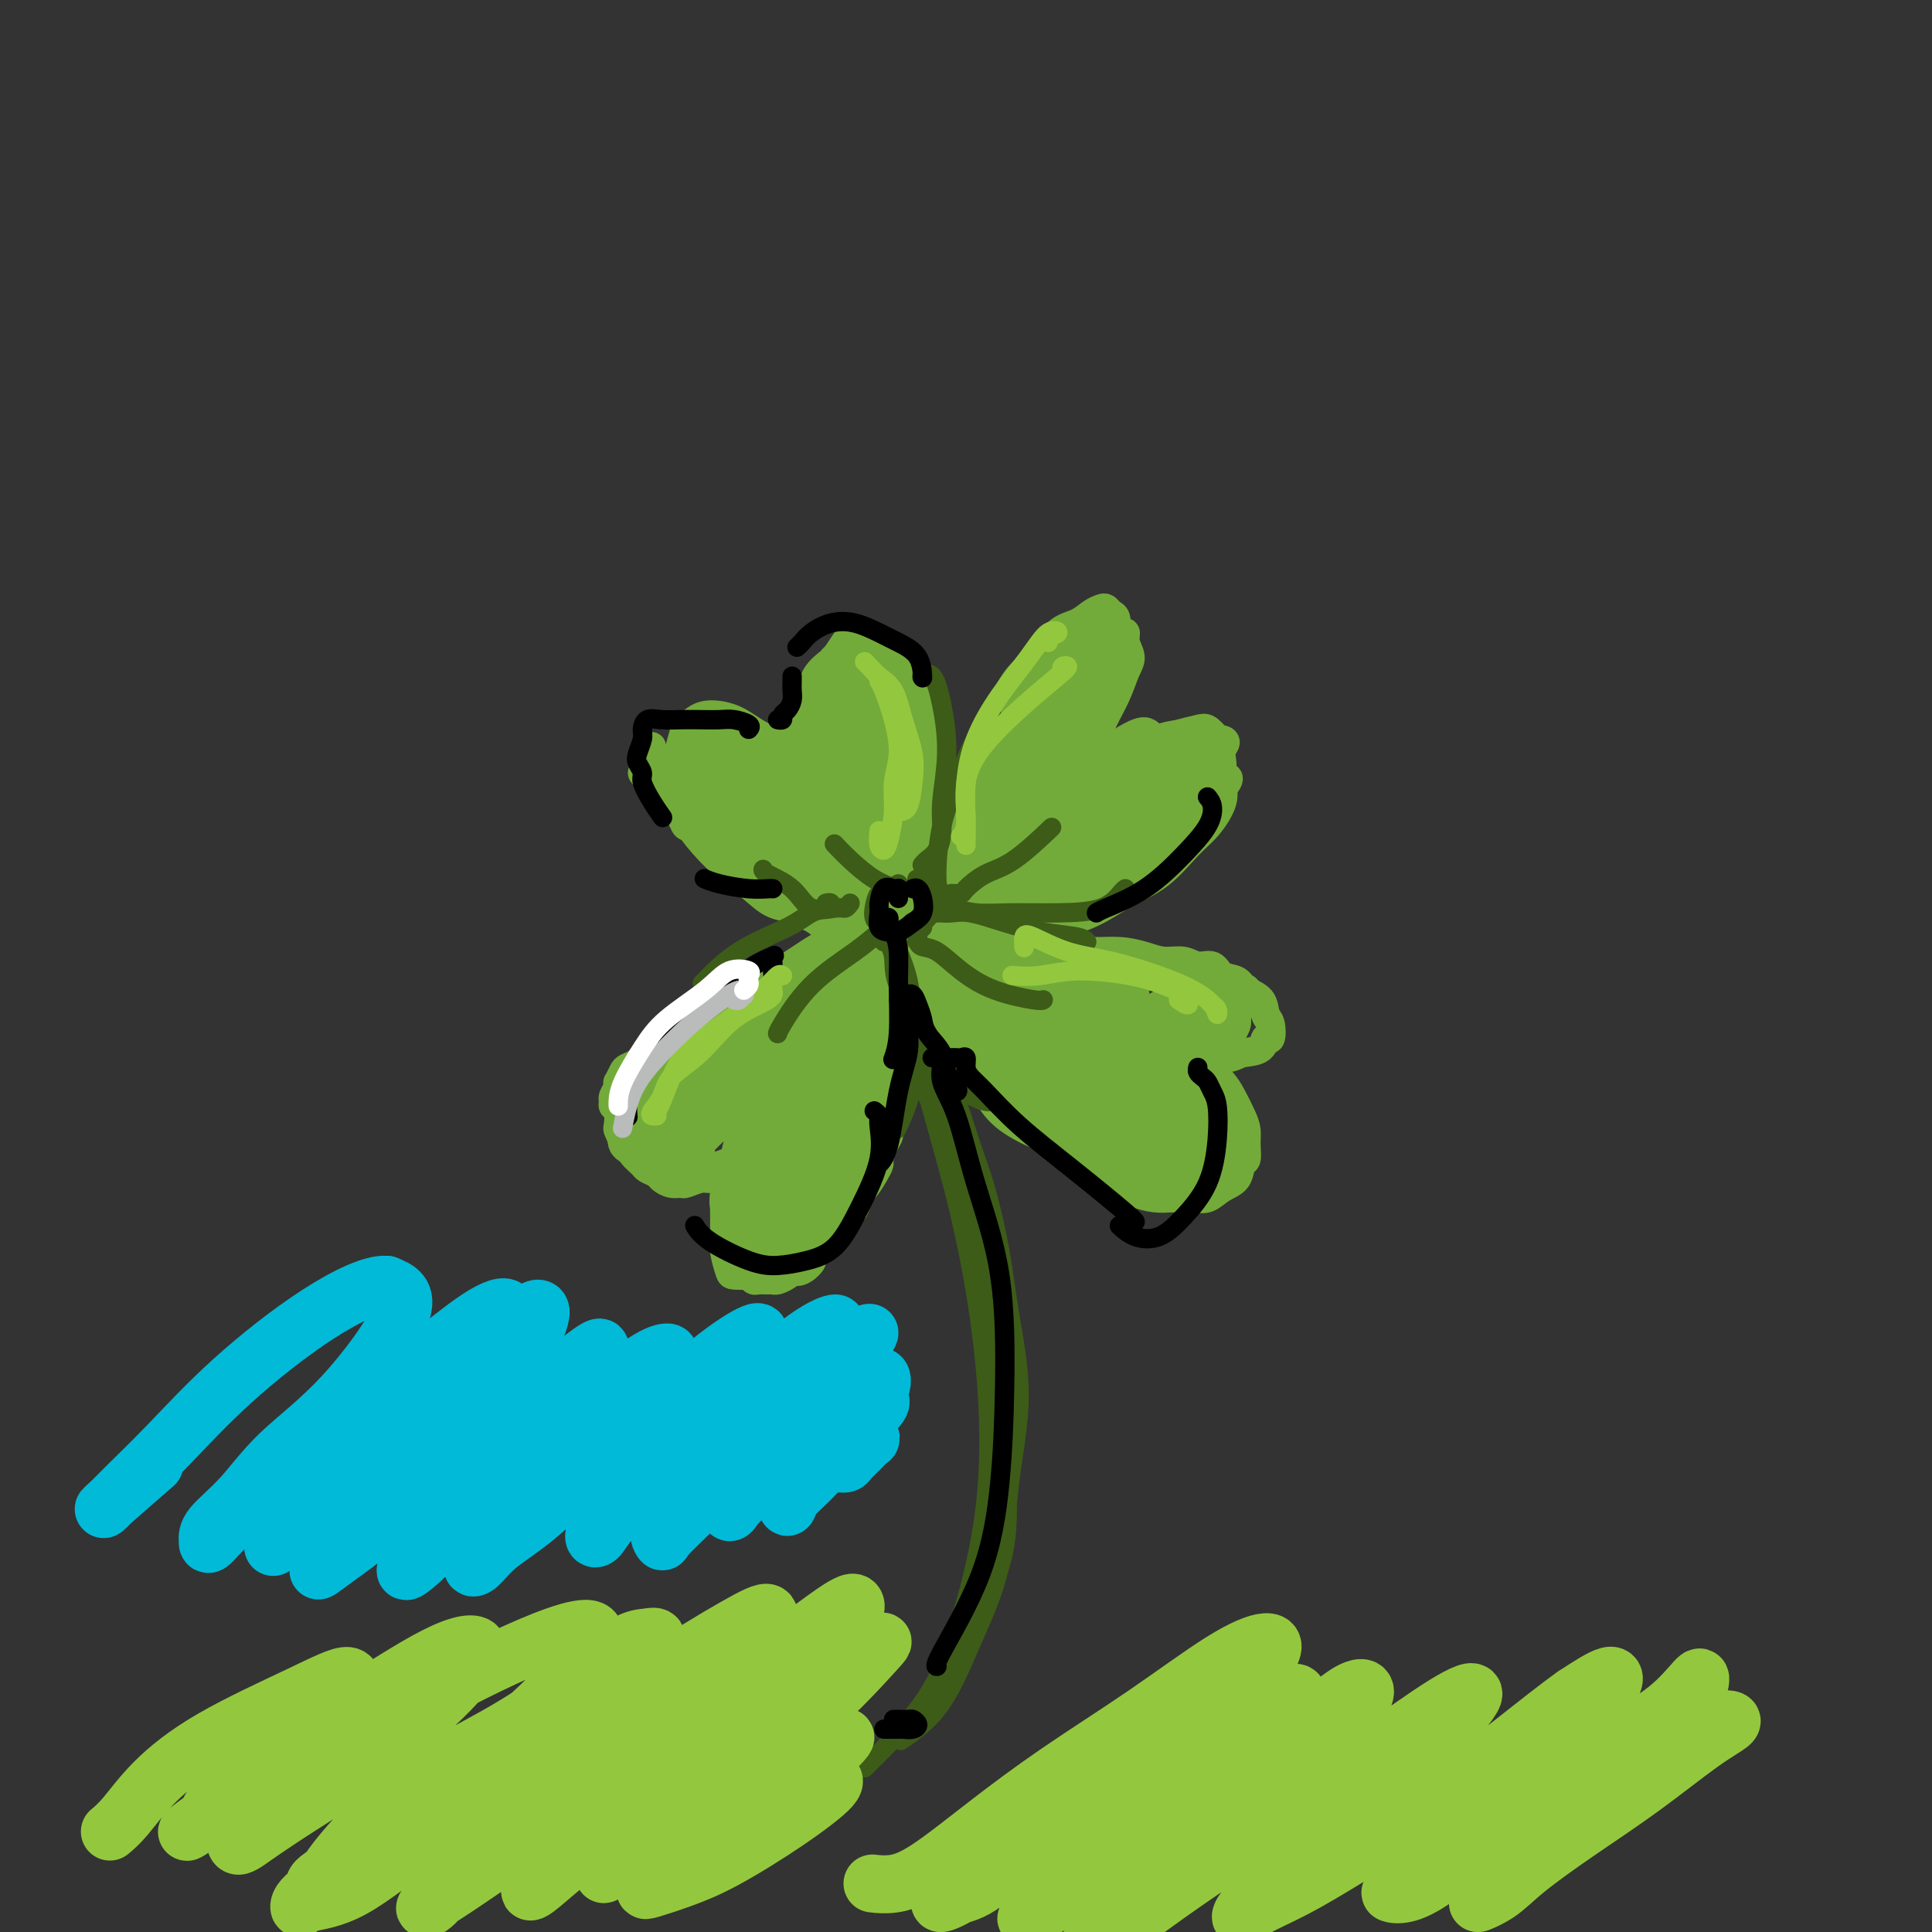 <svg viewBox='0 0 400 400' version='1.1' xmlns='http://www.w3.org/2000/svg' xmlns:xlink='http://www.w3.org/1999/xlink'><rect x="0" y="0" width="400" height="400" fill="#333333" stroke="none"/><g fill='none' stroke='rgb(115,171,58)' stroke-width='6' stroke-linecap='round' stroke-linejoin='round'><path d='M198,206c-0.339,0.000 -0.679,0.000 -1,0c-0.321,0.000 -0.625,0.000 -1,0c-0.375,-0.000 -0.821,0.000 -1,0c-0.179,0.000 -0.089,0.000 0,0'/><path d='M195,202c0.012,0.301 0.024,0.603 0,1c-0.024,0.397 -0.084,0.890 0,1c0.084,0.110 0.310,-0.164 0,0c-0.310,0.164 -1.158,0.765 -2,1c-0.842,0.235 -1.679,0.105 -2,0c-0.321,-0.105 -0.126,-0.186 0,0c0.126,0.186 0.184,0.638 0,1c-0.184,0.362 -0.610,0.635 0,1c0.610,0.365 2.254,0.823 3,1c0.746,0.177 0.593,0.074 1,0c0.407,-0.074 1.374,-0.117 2,0c0.626,0.117 0.911,0.396 1,0c0.089,-0.396 -0.018,-1.466 0,-2c0.018,-0.534 0.163,-0.532 0,-1c-0.163,-0.468 -0.632,-1.407 -1,-2c-0.368,-0.593 -0.635,-0.839 -1,-1c-0.365,-0.161 -0.829,-0.236 -1,0c-0.171,0.236 -0.049,0.782 0,1c0.049,0.218 0.024,0.109 0,0'/><path d='M196,202c0.113,0.340 0.226,0.679 0,1c-0.226,0.321 -0.793,0.622 -1,1c-0.207,0.378 -0.056,0.833 0,1c0.056,0.167 0.016,0.048 0,0c-0.016,-0.048 -0.008,-0.024 0,0'/><path d='M195,206c-0.083,0.000 -0.166,0.001 0,0c0.166,-0.001 0.580,-0.003 1,0c0.420,0.003 0.844,0.012 1,0c0.156,-0.012 0.042,-0.044 0,0c-0.042,0.044 -0.011,0.166 0,0c0.011,-0.166 0.003,-0.618 0,-1c-0.003,-0.382 -0.002,-0.693 0,-1c0.002,-0.307 0.004,-0.611 0,-1c-0.004,-0.389 -0.015,-0.865 0,-1c0.015,-0.135 0.058,0.070 0,0c-0.058,-0.070 -0.215,-0.417 0,-1c0.215,-0.583 0.801,-1.403 1,-2c0.199,-0.597 0.011,-0.972 0,-2c-0.011,-1.028 0.154,-2.711 0,-4c-0.154,-1.289 -0.626,-2.185 -1,-4c-0.374,-1.815 -0.649,-4.549 -1,-7c-0.351,-2.451 -0.779,-4.618 -1,-7c-0.221,-2.382 -0.236,-4.978 -1,-7c-0.764,-2.022 -2.279,-3.468 -3,-5c-0.721,-1.532 -0.649,-3.148 -1,-5c-0.351,-1.852 -1.126,-3.939 -2,-6c-0.874,-2.061 -1.847,-4.097 -2,-6c-0.153,-1.903 0.516,-3.675 0,-5c-0.516,-1.325 -2.216,-2.203 -3,-3c-0.784,-0.797 -0.653,-1.513 -1,-2c-0.347,-0.487 -1.174,-0.743 -2,-1'/><path d='M180,135c-1.109,-1.143 -0.882,-1.002 -1,-1c-0.118,0.002 -0.581,-0.137 -1,0c-0.419,0.137 -0.794,0.551 -1,1c-0.206,0.449 -0.244,0.935 -1,1c-0.756,0.065 -2.231,-0.290 -3,0c-0.769,0.290 -0.834,1.224 -1,2c-0.166,0.776 -0.434,1.396 -1,2c-0.566,0.604 -1.432,1.194 -2,2c-0.568,0.806 -0.839,1.827 -1,3c-0.161,1.173 -0.212,2.499 0,4c0.212,1.501 0.687,3.176 1,5c0.313,1.824 0.462,3.795 1,6c0.538,2.205 1.464,4.643 2,7c0.536,2.357 0.683,4.635 1,6c0.317,1.365 0.805,1.819 1,2c0.195,0.181 0.098,0.091 0,0'/><path d='M170,160c-0.277,0.154 -0.554,0.308 -1,0c-0.446,-0.308 -1.060,-1.078 -2,-2c-0.940,-0.922 -2.205,-1.996 -4,-3c-1.795,-1.004 -4.120,-1.938 -6,-3c-1.880,-1.062 -3.316,-2.252 -5,-3c-1.684,-0.748 -3.618,-1.053 -5,-1c-1.382,0.053 -2.213,0.464 -3,1c-0.787,0.536 -1.531,1.196 -2,2c-0.469,0.804 -0.662,1.752 -1,3c-0.338,1.248 -0.820,2.795 -1,4c-0.180,1.205 -0.060,2.068 0,3c0.060,0.932 0.058,1.934 0,3c-0.058,1.066 -0.171,2.198 0,3c0.171,0.802 0.626,1.276 1,2c0.374,0.724 0.666,1.700 1,2c0.334,0.300 0.711,-0.074 1,0c0.289,0.074 0.490,0.598 1,1c0.510,0.402 1.331,0.683 2,1c0.669,0.317 1.188,0.670 2,1c0.812,0.330 1.916,0.637 3,1c1.084,0.363 2.148,0.782 4,2c1.852,1.218 4.491,3.236 7,5c2.509,1.764 4.888,3.274 7,5c2.112,1.726 3.958,3.669 6,5c2.042,1.331 4.281,2.051 6,3c1.719,0.949 2.920,2.128 4,3c1.080,0.872 2.040,1.436 3,2'/><path d='M188,200c8.000,5.500 4.000,2.750 0,0'/><path d='M190,201c0.338,-0.028 0.676,-0.056 1,0c0.324,0.056 0.634,0.197 1,0c0.366,-0.197 0.788,-0.732 1,-2c0.212,-1.268 0.214,-3.268 0,-5c-0.214,-1.732 -0.646,-3.196 -1,-5c-0.354,-1.804 -0.632,-3.947 -1,-4c-0.368,-0.053 -0.827,1.986 -1,4c-0.173,2.014 -0.060,4.005 0,6c0.060,1.995 0.069,3.996 0,6c-0.069,2.004 -0.214,4.011 0,5c0.214,0.989 0.789,0.960 1,1c0.211,0.040 0.058,0.150 0,-1c-0.058,-1.150 -0.021,-3.560 0,-6c0.021,-2.440 0.027,-4.909 0,-7c-0.027,-2.091 -0.088,-3.803 0,-6c0.088,-2.197 0.325,-4.878 0,-6c-0.325,-1.122 -1.212,-0.686 -2,0c-0.788,0.686 -1.476,1.621 -2,3c-0.524,1.379 -0.883,3.204 -1,5c-0.117,1.796 0.007,3.565 0,5c-0.007,1.435 -0.146,2.536 0,4c0.146,1.464 0.576,3.292 1,3c0.424,-0.292 0.842,-2.703 1,-5c0.158,-2.297 0.054,-4.479 0,-7c-0.054,-2.521 -0.060,-5.382 0,-9c0.060,-3.618 0.185,-7.994 0,-11c-0.185,-3.006 -0.678,-4.641 -1,-5c-0.322,-0.359 -0.471,0.557 -1,2c-0.529,1.443 -1.437,3.412 -2,6c-0.563,2.588 -0.782,5.794 -1,9'/><path d='M183,181c-0.663,4.324 -0.321,6.634 0,9c0.321,2.366 0.621,4.787 1,6c0.379,1.213 0.837,1.217 1,1c0.163,-0.217 0.030,-0.655 0,-2c-0.030,-1.345 0.044,-3.597 0,-6c-0.044,-2.403 -0.205,-4.955 0,-8c0.205,-3.045 0.778,-6.582 1,-10c0.222,-3.418 0.095,-6.718 0,-9c-0.095,-2.282 -0.159,-3.547 0,-4c0.159,-0.453 0.539,-0.096 0,1c-0.539,1.096 -1.998,2.930 -3,5c-1.002,2.070 -1.548,4.378 -2,7c-0.452,2.622 -0.812,5.560 -1,8c-0.188,2.440 -0.206,4.383 0,6c0.206,1.617 0.634,2.909 1,4c0.366,1.091 0.670,1.980 1,2c0.330,0.020 0.685,-0.829 1,-2c0.315,-1.171 0.589,-2.664 1,-5c0.411,-2.336 0.958,-5.514 1,-9c0.042,-3.486 -0.420,-7.280 -1,-11c-0.580,-3.720 -1.278,-7.365 -2,-10c-0.722,-2.635 -1.467,-4.261 -2,-5c-0.533,-0.739 -0.854,-0.592 -1,0c-0.146,0.592 -0.119,1.628 0,4c0.119,2.372 0.329,6.080 1,10c0.671,3.920 1.804,8.053 3,12c1.196,3.947 2.456,7.710 4,11c1.544,3.290 3.373,6.109 4,7c0.627,0.891 0.054,-0.145 0,-2c-0.054,-1.855 0.413,-4.530 0,-8c-0.413,-3.470 -1.707,-7.735 -3,-12'/><path d='M188,171c-0.820,-5.570 -1.371,-8.495 -2,-12c-0.629,-3.505 -1.335,-7.590 -2,-11c-0.665,-3.410 -1.289,-6.147 -2,-8c-0.711,-1.853 -1.509,-2.824 -2,-3c-0.491,-0.176 -0.675,0.443 -1,2c-0.325,1.557 -0.792,4.053 -1,7c-0.208,2.947 -0.158,6.345 0,10c0.158,3.655 0.424,7.567 1,11c0.576,3.433 1.462,6.388 2,9c0.538,2.612 0.730,4.880 1,6c0.270,1.120 0.620,1.090 1,0c0.380,-1.090 0.790,-3.240 1,-6c0.210,-2.760 0.221,-6.128 0,-9c-0.221,-2.872 -0.675,-5.247 -1,-9c-0.325,-3.753 -0.522,-8.883 -1,-13c-0.478,-4.117 -1.238,-7.222 -2,-9c-0.762,-1.778 -1.525,-2.229 -2,-2c-0.475,0.229 -0.660,1.137 -1,3c-0.340,1.863 -0.834,4.680 -1,8c-0.166,3.320 -0.003,7.142 0,11c0.003,3.858 -0.153,7.753 0,12c0.153,4.247 0.616,8.847 1,12c0.384,3.153 0.689,4.860 1,5c0.311,0.140 0.630,-1.287 1,-3c0.370,-1.713 0.793,-3.711 1,-7c0.207,-3.289 0.199,-7.867 0,-12c-0.199,-4.133 -0.589,-7.819 -1,-12c-0.411,-4.181 -0.841,-8.856 -2,-11c-1.159,-2.144 -3.045,-1.755 -4,-1c-0.955,0.755 -0.977,1.878 -1,3'/><path d='M172,142c-1.201,1.555 -1.702,4.442 -2,8c-0.298,3.558 -0.391,7.786 0,12c0.391,4.214 1.268,8.415 2,12c0.732,3.585 1.320,6.556 2,9c0.680,2.444 1.452,4.362 2,5c0.548,0.638 0.874,-0.002 1,-1c0.126,-0.998 0.053,-2.352 0,-4c-0.053,-1.648 -0.087,-3.591 0,-6c0.087,-2.409 0.294,-5.285 0,-8c-0.294,-2.715 -1.089,-5.269 -2,-8c-0.911,-2.731 -1.939,-5.638 -3,-7c-1.061,-1.362 -2.157,-1.177 -3,0c-0.843,1.177 -1.435,3.348 -2,6c-0.565,2.652 -1.105,5.785 -1,9c0.105,3.215 0.853,6.511 2,10c1.147,3.489 2.693,7.171 4,10c1.307,2.829 2.374,4.804 3,6c0.626,1.196 0.811,1.611 1,1c0.189,-0.611 0.380,-2.248 0,-5c-0.380,-2.752 -1.333,-6.619 -2,-10c-0.667,-3.381 -1.048,-6.275 -2,-9c-0.952,-2.725 -2.476,-5.280 -4,-7c-1.524,-1.720 -3.047,-2.604 -4,-3c-0.953,-0.396 -1.336,-0.305 -2,0c-0.664,0.305 -1.608,0.822 -2,2c-0.392,1.178 -0.232,3.017 0,5c0.232,1.983 0.537,4.112 1,6c0.463,1.888 1.083,3.537 2,5c0.917,1.463 2.132,2.740 3,4c0.868,1.260 1.391,2.503 2,3c0.609,0.497 1.305,0.249 2,0'/><path d='M170,187c1.159,0.570 0.556,-1.505 0,-4c-0.556,-2.495 -1.067,-5.409 -2,-8c-0.933,-2.591 -2.289,-4.859 -4,-7c-1.711,-2.141 -3.778,-4.157 -6,-6c-2.222,-1.843 -4.598,-3.515 -6,-4c-1.402,-0.485 -1.831,0.218 -2,1c-0.169,0.782 -0.077,1.644 0,3c0.077,1.356 0.139,3.206 1,5c0.861,1.794 2.520,3.531 4,5c1.480,1.469 2.782,2.670 4,4c1.218,1.330 2.352,2.790 3,3c0.648,0.210 0.811,-0.829 1,-2c0.189,-1.171 0.403,-2.475 0,-4c-0.403,-1.525 -1.422,-3.272 -2,-5c-0.578,-1.728 -0.716,-3.439 -2,-6c-1.284,-2.561 -3.716,-5.973 -6,-8c-2.284,-2.027 -4.421,-2.667 -6,-3c-1.579,-0.333 -2.601,-0.357 -3,0c-0.399,0.357 -0.177,1.096 0,2c0.177,0.904 0.308,1.973 1,3c0.692,1.027 1.944,2.013 3,3c1.056,0.987 1.914,1.977 3,3c1.086,1.023 2.398,2.080 4,3c1.602,0.920 3.493,1.702 5,2c1.507,0.298 2.630,0.112 3,0c0.370,-0.112 -0.014,-0.149 -1,-1c-0.986,-0.851 -2.574,-2.517 -4,-4c-1.426,-1.483 -2.692,-2.784 -4,-4c-1.308,-1.216 -2.660,-2.347 -4,-3c-1.340,-0.653 -2.670,-0.826 -4,-1'/><path d='M146,154c-2.772,-1.943 -1.200,-0.300 -1,1c0.200,1.300 -0.970,2.257 -1,3c-0.030,0.743 1.081,1.272 2,2c0.919,0.728 1.648,1.656 3,3c1.352,1.344 3.328,3.105 5,4c1.672,0.895 3.039,0.926 4,1c0.961,0.074 1.515,0.192 2,0c0.485,-0.192 0.901,-0.693 1,-2c0.099,-1.307 -0.120,-3.421 -1,-5c-0.880,-1.579 -2.422,-2.624 -4,-4c-1.578,-1.376 -3.193,-3.082 -5,-4c-1.807,-0.918 -3.805,-1.048 -5,-1c-1.195,0.048 -1.586,0.274 -2,1c-0.414,0.726 -0.850,1.952 -1,3c-0.150,1.048 -0.013,1.919 0,3c0.013,1.081 -0.096,2.374 0,3c0.096,0.626 0.397,0.587 1,1c0.603,0.413 1.507,1.277 2,2c0.493,0.723 0.575,1.303 1,2c0.425,0.697 1.193,1.510 2,2c0.807,0.490 1.653,0.656 2,1c0.347,0.344 0.194,0.866 0,1c-0.194,0.134 -0.429,-0.120 -1,-1c-0.571,-0.880 -1.477,-2.385 -2,-3c-0.523,-0.615 -0.664,-0.340 -1,-1c-0.336,-0.660 -0.869,-2.254 -1,-3c-0.131,-0.746 0.140,-0.643 0,-1c-0.140,-0.357 -0.692,-1.173 0,-2c0.692,-0.827 2.626,-1.665 4,-2c1.374,-0.335 2.187,-0.168 3,0'/><path d='M153,158c1.859,-0.526 3.005,-0.842 4,-1c0.995,-0.158 1.839,-0.158 3,0c1.161,0.158 2.641,0.473 4,1c1.359,0.527 2.599,1.265 4,2c1.401,0.735 2.965,1.466 4,2c1.035,0.534 1.543,0.869 2,1c0.457,0.131 0.865,0.056 1,0c0.135,-0.056 -0.002,-0.092 0,-1c0.002,-0.908 0.145,-2.687 0,-4c-0.145,-1.313 -0.577,-2.161 -1,-3c-0.423,-0.839 -0.835,-1.668 -1,-2c-0.165,-0.332 -0.082,-0.166 0,0'/><path d='M173,163c-0.024,-0.391 -0.049,-0.781 0,-1c0.049,-0.219 0.171,-0.266 0,-1c-0.171,-0.734 -0.634,-2.155 -1,-3c-0.366,-0.845 -0.634,-1.116 -1,-2c-0.366,-0.884 -0.830,-2.383 -1,-3c-0.170,-0.617 -0.046,-0.354 0,-1c0.046,-0.646 0.013,-2.201 0,-3c-0.013,-0.799 -0.005,-0.843 0,-1c0.005,-0.157 0.008,-0.428 0,-1c-0.008,-0.572 -0.026,-1.447 0,-2c0.026,-0.553 0.096,-0.786 0,-1c-0.096,-0.214 -0.359,-0.411 0,-1c0.359,-0.589 1.339,-1.572 2,-2c0.661,-0.428 1.003,-0.301 1,-1c-0.003,-0.699 -0.352,-2.226 0,-3c0.352,-0.774 1.404,-0.797 2,-1c0.596,-0.203 0.736,-0.588 1,-1c0.264,-0.412 0.652,-0.852 1,-1c0.348,-0.148 0.655,-0.003 1,0c0.345,0.003 0.726,-0.136 1,0c0.274,0.136 0.441,0.547 1,1c0.559,0.453 1.511,0.948 2,1c0.489,0.052 0.516,-0.340 1,0c0.484,0.340 1.426,1.413 2,2c0.574,0.587 0.781,0.688 1,1c0.219,0.312 0.451,0.835 1,1c0.549,0.165 1.415,-0.028 2,0c0.585,0.028 0.888,0.277 1,1c0.112,0.723 0.032,1.921 0,3c-0.032,1.079 -0.016,2.040 0,3'/><path d='M190,147c0.018,1.542 0.061,2.397 0,4c-0.061,1.603 -0.228,3.953 0,6c0.228,2.047 0.849,3.790 1,6c0.151,2.210 -0.170,4.887 0,7c0.170,2.113 0.830,3.663 1,6c0.170,2.337 -0.150,5.461 0,8c0.150,2.539 0.771,4.491 1,6c0.229,1.509 0.065,2.574 0,3c-0.065,0.426 -0.033,0.213 0,0'/><path d='M194,194c-0.113,1.094 -0.226,2.188 0,3c0.226,0.812 0.792,1.342 1,2c0.208,0.658 0.060,1.443 0,2c-0.060,0.557 -0.031,0.887 0,1c0.031,0.113 0.063,0.008 0,0c-0.063,-0.008 -0.220,0.081 0,0c0.220,-0.081 0.816,-0.334 1,-1c0.184,-0.666 -0.046,-1.747 0,-3c0.046,-1.253 0.368,-2.679 1,-4c0.632,-1.321 1.573,-2.537 2,-5c0.427,-2.463 0.341,-6.172 1,-9c0.659,-2.828 2.064,-4.774 3,-7c0.936,-2.226 1.404,-4.733 2,-7c0.596,-2.267 1.319,-4.295 2,-6c0.681,-1.705 1.319,-3.088 2,-5c0.681,-1.912 1.404,-4.354 2,-6c0.596,-1.646 1.067,-2.498 2,-4c0.933,-1.502 2.330,-3.655 3,-5c0.670,-1.345 0.613,-1.881 1,-3c0.387,-1.119 1.217,-2.821 2,-4c0.783,-1.179 1.519,-1.836 2,-2c0.481,-0.164 0.706,0.166 1,0c0.294,-0.166 0.656,-0.828 1,-1c0.344,-0.172 0.670,0.146 1,0c0.330,-0.146 0.666,-0.756 1,-1c0.334,-0.244 0.667,-0.122 1,0'/><path d='M226,129c0.974,-0.624 -0.090,-0.182 0,0c0.090,0.182 1.333,0.106 2,0c0.667,-0.106 0.757,-0.240 1,0c0.243,0.240 0.638,0.854 1,1c0.362,0.146 0.690,-0.176 1,0c0.310,0.176 0.603,0.850 1,1c0.397,0.150 0.900,-0.222 1,0c0.100,0.222 -0.203,1.040 0,2c0.203,0.960 0.913,2.061 1,3c0.087,0.939 -0.448,1.714 -1,3c-0.552,1.286 -1.121,3.081 -2,5c-0.879,1.919 -2.068,3.962 -3,6c-0.932,2.038 -1.609,4.073 -2,6c-0.391,1.927 -0.498,3.747 -1,5c-0.502,1.253 -1.400,1.937 -2,3c-0.600,1.063 -0.901,2.503 -1,3c-0.099,0.497 0.003,0.052 0,0c-0.003,-0.052 -0.111,0.290 0,0c0.111,-0.290 0.442,-1.213 1,-2c0.558,-0.787 1.345,-1.437 2,-2c0.655,-0.563 1.179,-1.040 2,-2c0.821,-0.960 1.941,-2.404 3,-3c1.059,-0.596 2.059,-0.345 3,-1c0.941,-0.655 1.824,-2.215 3,-3c1.176,-0.785 2.647,-0.793 4,-1c1.353,-0.207 2.590,-0.612 4,-1c1.410,-0.388 2.995,-0.758 4,-1c1.005,-0.242 1.430,-0.355 2,0c0.570,0.355 1.285,1.177 2,2'/><path d='M252,153c2.699,0.169 1.447,1.091 1,2c-0.447,0.909 -0.088,1.805 0,3c0.088,1.195 -0.095,2.690 0,4c0.095,1.310 0.467,2.436 0,4c-0.467,1.564 -1.773,3.566 -3,5c-1.227,1.434 -2.376,2.299 -4,4c-1.624,1.701 -3.723,4.237 -6,6c-2.277,1.763 -4.733,2.751 -7,4c-2.267,1.249 -4.344,2.758 -7,4c-2.656,1.242 -5.892,2.216 -9,3c-3.108,0.784 -6.087,1.377 -8,2c-1.913,0.623 -2.760,1.275 -4,2c-1.240,0.725 -2.873,1.523 -4,2c-1.127,0.477 -1.748,0.635 -2,1c-0.252,0.365 -0.133,0.938 0,1c0.133,0.062 0.281,-0.388 1,-1c0.719,-0.612 2.007,-1.387 3,-2c0.993,-0.613 1.689,-1.064 3,-2c1.311,-0.936 3.238,-2.356 5,-4c1.762,-1.644 3.361,-3.512 6,-6c2.639,-2.488 6.320,-5.595 10,-8c3.680,-2.405 7.359,-4.108 10,-6c2.641,-1.892 4.245,-3.973 6,-5c1.755,-1.027 3.661,-1.002 4,-1c0.339,0.002 -0.888,-0.020 -2,0c-1.112,0.020 -2.107,0.082 -4,1c-1.893,0.918 -4.684,2.691 -8,5c-3.316,2.309 -7.158,5.155 -11,8'/><path d='M222,179c-5.906,3.703 -8.170,5.960 -10,8c-1.830,2.040 -3.225,3.863 -4,5c-0.775,1.137 -0.931,1.589 -1,2c-0.069,0.411 -0.050,0.782 0,1c0.050,0.218 0.132,0.282 1,0c0.868,-0.282 2.521,-0.909 4,-2c1.479,-1.091 2.785,-2.645 5,-4c2.215,-1.355 5.341,-2.509 9,-5c3.659,-2.491 7.851,-6.317 12,-10c4.149,-3.683 8.255,-7.222 10,-9c1.745,-1.778 1.129,-1.796 1,-2c-0.129,-0.204 0.229,-0.593 -1,0c-1.229,0.593 -4.046,2.169 -7,4c-2.954,1.831 -6.046,3.916 -10,7c-3.954,3.084 -8.771,7.167 -12,10c-3.229,2.833 -4.870,4.415 -6,6c-1.130,1.585 -1.751,3.171 -2,4c-0.249,0.829 -0.128,0.901 0,1c0.128,0.099 0.263,0.226 1,0c0.737,-0.226 2.078,-0.804 4,-2c1.922,-1.196 4.426,-3.011 7,-5c2.574,-1.989 5.217,-4.153 9,-7c3.783,-2.847 8.705,-6.376 13,-10c4.295,-3.624 7.964,-7.343 9,-9c1.036,-1.657 -0.562,-1.253 -3,0c-2.438,1.253 -5.715,3.357 -9,5c-3.285,1.643 -6.577,2.827 -11,5c-4.423,2.173 -9.978,5.335 -14,8c-4.022,2.665 -6.511,4.832 -9,7'/><path d='M208,187c-7.944,4.835 -4.804,4.422 -4,5c0.804,0.578 -0.728,2.146 -1,3c-0.272,0.854 0.718,0.994 2,0c1.282,-0.994 2.857,-3.121 5,-5c2.143,-1.879 4.853,-3.511 8,-6c3.147,-2.489 6.729,-5.834 11,-10c4.271,-4.166 9.231,-9.153 12,-12c2.769,-2.847 3.347,-3.554 3,-4c-0.347,-0.446 -1.618,-0.630 -3,0c-1.382,0.630 -2.875,2.073 -6,4c-3.125,1.927 -7.880,4.336 -12,7c-4.120,2.664 -7.603,5.581 -11,9c-3.397,3.419 -6.708,7.340 -9,10c-2.292,2.660 -3.565,4.058 -4,5c-0.435,0.942 -0.034,1.429 0,2c0.034,0.571 -0.301,1.227 0,1c0.301,-0.227 1.238,-1.338 3,-3c1.762,-1.662 4.351,-3.874 7,-6c2.649,-2.126 5.360,-4.167 9,-8c3.640,-3.833 8.208,-9.457 12,-14c3.792,-4.543 6.807,-8.003 8,-10c1.193,-1.997 0.565,-2.530 0,-3c-0.565,-0.470 -1.066,-0.877 -3,0c-1.934,0.877 -5.302,3.040 -9,6c-3.698,2.960 -7.725,6.718 -12,11c-4.275,4.282 -8.797,9.086 -12,13c-3.203,3.914 -5.085,6.936 -6,9c-0.915,2.064 -0.862,3.171 -1,4c-0.138,0.829 -0.468,1.380 0,1c0.468,-0.380 1.734,-1.690 3,-3'/><path d='M198,193c1.617,-1.299 4.158,-3.547 6,-6c1.842,-2.453 2.985,-5.110 5,-8c2.015,-2.890 4.901,-6.012 7,-9c2.099,-2.988 3.412,-5.842 4,-8c0.588,-2.158 0.453,-3.619 0,-4c-0.453,-0.381 -1.222,0.318 -3,2c-1.778,1.682 -4.565,4.349 -7,7c-2.435,2.651 -4.518,5.288 -6,8c-1.482,2.712 -2.361,5.498 -3,7c-0.639,1.502 -1.036,1.719 -1,2c0.036,0.281 0.504,0.625 1,0c0.496,-0.625 1.018,-2.220 2,-4c0.982,-1.780 2.422,-3.744 4,-6c1.578,-2.256 3.293,-4.804 6,-9c2.707,-4.196 6.407,-10.040 9,-16c2.593,-5.960 4.081,-12.036 5,-15c0.919,-2.964 1.270,-2.817 1,-3c-0.270,-0.183 -1.161,-0.697 -2,0c-0.839,0.697 -1.627,2.603 -3,5c-1.373,2.397 -3.331,5.283 -5,8c-1.669,2.717 -3.048,5.265 -4,8c-0.952,2.735 -1.476,5.659 -2,8c-0.524,2.341 -1.047,4.101 -1,5c0.047,0.899 0.666,0.937 1,1c0.334,0.063 0.385,0.149 1,-1c0.615,-1.149 1.794,-3.534 3,-6c1.206,-2.466 2.439,-5.014 4,-8c1.561,-2.986 3.449,-6.408 5,-10c1.551,-3.592 2.764,-7.352 3,-9c0.236,-1.648 -0.504,-1.185 -1,-1c-0.496,0.185 -0.748,0.093 -1,0'/><path d='M226,131c-0.638,-0.855 -2.735,2.007 -5,5c-2.265,2.993 -4.700,6.116 -7,9c-2.300,2.884 -4.466,5.530 -6,8c-1.534,2.470 -2.436,4.763 -3,7c-0.564,2.237 -0.790,4.416 -1,6c-0.210,1.584 -0.402,2.572 0,3c0.402,0.428 1.400,0.297 2,0c0.600,-0.297 0.802,-0.761 2,-2c1.198,-1.239 3.393,-3.253 5,-5c1.607,-1.747 2.628,-3.227 4,-5c1.372,-1.773 3.096,-3.841 4,-5c0.904,-1.159 0.989,-1.410 1,-1c0.011,0.410 -0.053,1.481 0,2c0.053,0.519 0.221,0.485 1,1c0.779,0.515 2.169,1.579 3,2c0.831,0.421 1.103,0.200 2,0c0.897,-0.200 2.420,-0.379 4,-1c1.580,-0.621 3.218,-1.683 5,-2c1.782,-0.317 3.709,0.111 5,0c1.291,-0.111 1.946,-0.762 3,-1c1.054,-0.238 2.506,-0.062 3,0c0.494,0.062 0.030,0.012 0,0c-0.030,-0.012 0.373,0.015 0,0c-0.373,-0.015 -1.522,-0.071 -3,0c-1.478,0.071 -3.286,0.268 -5,1c-1.714,0.732 -3.335,2.000 -5,3c-1.665,1.000 -3.374,1.732 -4,2c-0.626,0.268 -0.169,0.072 0,0c0.169,-0.072 0.048,-0.021 0,0c-0.048,0.021 -0.024,0.010 0,0'/><path d='M196,202c-0.151,0.007 -0.301,0.014 0,0c0.301,-0.014 1.055,-0.050 2,0c0.945,0.050 2.082,0.186 3,0c0.918,-0.186 1.617,-0.695 3,-1c1.383,-0.305 3.450,-0.407 5,-1c1.550,-0.593 2.584,-1.676 4,-2c1.416,-0.324 3.214,0.112 5,0c1.786,-0.112 3.558,-0.772 5,-1c1.442,-0.228 2.553,-0.024 4,0c1.447,0.024 3.230,-0.133 5,0c1.770,0.133 3.528,0.556 5,1c1.472,0.444 2.658,0.911 4,1c1.342,0.089 2.839,-0.198 4,0c1.161,0.198 1.986,0.882 3,1c1.014,0.118 2.216,-0.332 3,0c0.784,0.332 1.152,1.444 2,2c0.848,0.556 2.178,0.556 3,1c0.822,0.444 1.135,1.332 2,2c0.865,0.668 2.281,1.116 3,2c0.719,0.884 0.742,2.205 1,3c0.258,0.795 0.751,1.064 1,2c0.249,0.936 0.252,2.540 0,3c-0.252,0.460 -0.760,-0.222 -1,0c-0.240,0.222 -0.211,1.349 -1,2c-0.789,0.651 -2.394,0.825 -4,1'/><path d='M257,218c-1.420,0.695 -1.969,0.933 -3,1c-1.031,0.067 -2.544,-0.039 -4,0c-1.456,0.039 -2.856,0.221 -4,0c-1.144,-0.221 -2.031,-0.844 -3,-1c-0.969,-0.156 -2.019,0.157 -3,0c-0.981,-0.157 -1.894,-0.784 -2,-1c-0.106,-0.216 0.593,-0.021 1,0c0.407,0.021 0.520,-0.133 1,0c0.480,0.133 1.326,0.553 2,1c0.674,0.447 1.178,0.923 2,1c0.822,0.077 1.964,-0.244 3,0c1.036,0.244 1.966,1.051 3,2c1.034,0.949 2.172,2.038 3,3c0.828,0.962 1.347,1.796 2,3c0.653,1.204 1.439,2.779 2,4c0.561,1.221 0.895,2.088 1,3c0.105,0.912 -0.019,1.868 0,3c0.019,1.132 0.182,2.440 0,3c-0.182,0.560 -0.708,0.371 -1,1c-0.292,0.629 -0.349,2.077 -1,3c-0.651,0.923 -1.895,1.320 -3,2c-1.105,0.680 -2.069,1.644 -3,2c-0.931,0.356 -1.827,0.105 -3,0c-1.173,-0.105 -2.623,-0.065 -4,0c-1.377,0.065 -2.681,0.156 -4,0c-1.319,-0.156 -2.652,-0.557 -4,-1c-1.348,-0.443 -2.709,-0.927 -4,-2c-1.291,-1.073 -2.512,-2.735 -4,-4c-1.488,-1.265 -3.244,-2.132 -5,-3'/><path d='M222,238c-3.224,-1.893 -4.785,-2.127 -7,-3c-2.215,-0.873 -5.084,-2.387 -7,-4c-1.916,-1.613 -2.881,-3.326 -4,-5c-1.119,-1.674 -2.393,-3.307 -4,-5c-1.607,-1.693 -3.545,-3.444 -5,-5c-1.455,-1.556 -2.425,-2.916 -3,-4c-0.575,-1.084 -0.753,-1.893 -1,-3c-0.247,-1.107 -0.561,-2.511 -1,-3c-0.439,-0.489 -1.002,-0.063 -1,0c0.002,0.063 0.570,-0.238 1,0c0.430,0.238 0.720,1.013 1,2c0.280,0.987 0.548,2.184 1,3c0.452,0.816 1.088,1.250 2,2c0.912,0.750 2.101,1.815 3,3c0.899,1.185 1.510,2.491 3,4c1.490,1.509 3.860,3.221 6,5c2.140,1.779 4.049,3.624 6,5c1.951,1.376 3.943,2.281 6,3c2.057,0.719 4.178,1.250 6,2c1.822,0.750 3.344,1.718 5,2c1.656,0.282 3.446,-0.124 5,0c1.554,0.124 2.873,0.777 4,1c1.127,0.223 2.062,0.017 3,0c0.938,-0.017 1.878,0.156 3,0c1.122,-0.156 2.424,-0.640 3,-1c0.576,-0.360 0.424,-0.597 1,-1c0.576,-0.403 1.879,-0.972 2,-1c0.121,-0.028 -0.939,0.486 -2,1'/><path d='M248,236c2.577,-0.102 -0.482,0.144 -2,1c-1.518,0.856 -1.497,2.322 -2,3c-0.503,0.678 -1.530,0.568 -2,1c-0.470,0.432 -0.383,1.406 0,2c0.383,0.594 1.063,0.808 2,1c0.937,0.192 2.133,0.363 3,0c0.867,-0.363 1.407,-1.260 2,-2c0.593,-0.740 1.239,-1.322 2,-2c0.761,-0.678 1.638,-1.452 2,-2c0.362,-0.548 0.209,-0.871 0,-1c-0.209,-0.129 -0.473,-0.066 -1,0c-0.527,0.066 -1.316,0.134 -2,1c-0.684,0.866 -1.265,2.531 -2,3c-0.735,0.469 -1.626,-0.257 -2,0c-0.374,0.257 -0.230,1.496 0,2c0.230,0.504 0.546,0.271 1,0c0.454,-0.271 1.046,-0.581 2,-1c0.954,-0.419 2.270,-0.945 3,-2c0.730,-1.055 0.875,-2.637 1,-4c0.125,-1.363 0.231,-2.508 0,-3c-0.231,-0.492 -0.798,-0.331 -2,0c-1.202,0.331 -3.038,0.832 -5,2c-1.962,1.168 -4.051,3.004 -5,4c-0.949,0.996 -0.757,1.152 -1,2c-0.243,0.848 -0.922,2.387 -1,3c-0.078,0.613 0.446,0.300 1,0c0.554,-0.300 1.138,-0.585 2,-1c0.862,-0.415 2.001,-0.958 3,-2c0.999,-1.042 1.857,-2.583 3,-4c1.143,-1.417 2.572,-2.708 4,-4'/><path d='M252,233c2.239,-2.545 1.337,-3.406 1,-4c-0.337,-0.594 -0.108,-0.920 -1,-1c-0.892,-0.080 -2.906,0.087 -5,1c-2.094,0.913 -4.269,2.574 -6,4c-1.731,1.426 -3.019,2.619 -4,4c-0.981,1.381 -1.656,2.951 -2,4c-0.344,1.049 -0.357,1.576 0,2c0.357,0.424 1.082,0.744 2,1c0.918,0.256 2.027,0.447 3,0c0.973,-0.447 1.811,-1.531 3,-3c1.189,-1.469 2.729,-3.324 4,-5c1.271,-1.676 2.273,-3.174 3,-5c0.727,-1.826 1.177,-3.981 1,-5c-0.177,-1.019 -0.983,-0.902 -2,-1c-1.017,-0.098 -2.244,-0.411 -4,0c-1.756,0.411 -4.041,1.545 -6,3c-1.959,1.455 -3.593,3.230 -5,5c-1.407,1.770 -2.589,3.534 -3,5c-0.411,1.466 -0.053,2.633 0,3c0.053,0.367 -0.199,-0.068 0,0c0.199,0.068 0.849,0.638 2,0c1.151,-0.638 2.802,-2.485 4,-4c1.198,-1.515 1.942,-2.697 3,-4c1.058,-1.303 2.431,-2.728 4,-5c1.569,-2.272 3.333,-5.392 4,-7c0.667,-1.608 0.236,-1.704 0,-2c-0.236,-0.296 -0.276,-0.792 -1,-1c-0.724,-0.208 -2.132,-0.128 -4,1c-1.868,1.128 -4.195,3.304 -6,5c-1.805,1.696 -3.087,2.913 -4,4c-0.913,1.087 -1.456,2.043 -2,3'/><path d='M231,231c-2.501,2.211 -0.754,1.237 0,1c0.754,-0.237 0.514,0.263 1,0c0.486,-0.263 1.699,-1.289 3,-2c1.301,-0.711 2.691,-1.107 4,-2c1.309,-0.893 2.536,-2.282 4,-4c1.464,-1.718 3.165,-3.764 5,-6c1.835,-2.236 3.804,-4.660 5,-6c1.196,-1.340 1.620,-1.594 2,-2c0.380,-0.406 0.717,-0.963 1,-1c0.283,-0.037 0.511,0.447 0,1c-0.511,0.553 -1.761,1.176 -3,2c-1.239,0.824 -2.466,1.848 -4,3c-1.534,1.152 -3.375,2.431 -5,3c-1.625,0.569 -3.032,0.427 -4,1c-0.968,0.573 -1.495,1.861 -2,3c-0.505,1.139 -0.989,2.129 -1,3c-0.011,0.871 0.449,1.623 1,2c0.551,0.377 1.191,0.380 2,0c0.809,-0.380 1.787,-1.143 3,-2c1.213,-0.857 2.662,-1.808 4,-3c1.338,-1.192 2.564,-2.624 4,-4c1.436,-1.376 3.083,-2.697 4,-4c0.917,-1.303 1.103,-2.588 1,-3c-0.103,-0.412 -0.495,0.049 -1,0c-0.505,-0.049 -1.123,-0.607 -3,0c-1.877,0.607 -5.011,2.380 -8,4c-2.989,1.620 -5.831,3.089 -8,5c-2.169,1.911 -3.664,4.265 -5,6c-1.336,1.735 -2.514,2.852 -3,4c-0.486,1.148 -0.282,2.328 0,3c0.282,0.672 0.641,0.836 1,1'/><path d='M229,234c0.382,0.407 0.837,-0.576 2,-1c1.163,-0.424 3.034,-0.288 5,-1c1.966,-0.712 4.028,-2.271 6,-4c1.972,-1.729 3.853,-3.629 6,-6c2.147,-2.371 4.559,-5.211 6,-7c1.441,-1.789 1.910,-2.525 2,-3c0.090,-0.475 -0.198,-0.690 -1,-1c-0.802,-0.310 -2.118,-0.715 -4,0c-1.882,0.715 -4.332,2.551 -7,4c-2.668,1.449 -5.555,2.511 -8,4c-2.445,1.489 -4.447,3.406 -6,5c-1.553,1.594 -2.657,2.865 -3,4c-0.343,1.135 0.075,2.135 0,3c-0.075,0.865 -0.642,1.594 0,2c0.642,0.406 2.494,0.490 4,0c1.506,-0.490 2.666,-1.554 4,-3c1.334,-1.446 2.841,-3.273 5,-5c2.159,-1.727 4.970,-3.353 8,-6c3.030,-2.647 6.279,-6.314 8,-9c1.721,-2.686 1.916,-4.390 2,-5c0.084,-0.610 0.058,-0.124 -1,0c-1.058,0.124 -3.149,-0.112 -6,1c-2.851,1.112 -6.462,3.573 -10,6c-3.538,2.427 -7.004,4.820 -10,7c-2.996,2.180 -5.524,4.148 -7,6c-1.476,1.852 -1.901,3.589 -2,5c-0.099,1.411 0.128,2.497 0,3c-0.128,0.503 -0.612,0.424 0,0c0.612,-0.424 2.319,-1.191 4,-2c1.681,-0.809 3.338,-1.660 5,-3c1.662,-1.340 3.331,-3.170 5,-5'/><path d='M236,223c3.693,-2.830 5.926,-4.905 8,-7c2.074,-2.095 3.990,-4.211 5,-6c1.010,-1.789 1.113,-3.251 1,-4c-0.113,-0.749 -0.442,-0.785 -1,-1c-0.558,-0.215 -1.344,-0.609 -3,0c-1.656,0.609 -4.180,2.222 -7,4c-2.820,1.778 -5.935,3.720 -9,6c-3.065,2.280 -6.081,4.896 -8,7c-1.919,2.104 -2.740,3.695 -3,5c-0.260,1.305 0.041,2.323 0,3c-0.041,0.677 -0.425,1.013 0,1c0.425,-0.013 1.660,-0.376 3,-1c1.340,-0.624 2.787,-1.508 5,-3c2.213,-1.492 5.194,-3.592 8,-6c2.806,-2.408 5.437,-5.125 8,-8c2.563,-2.875 5.057,-5.908 6,-7c0.943,-1.092 0.334,-0.242 -1,0c-1.334,0.242 -3.395,-0.124 -6,1c-2.605,1.124 -5.756,3.740 -9,6c-3.244,2.260 -6.581,4.165 -9,6c-2.419,1.835 -3.919,3.598 -5,5c-1.081,1.402 -1.745,2.441 -2,3c-0.255,0.559 -0.103,0.637 0,1c0.103,0.363 0.157,1.009 1,1c0.843,-0.009 2.475,-0.674 4,-2c1.525,-1.326 2.941,-3.312 5,-5c2.059,-1.688 4.759,-3.077 8,-6c3.241,-2.923 7.023,-7.382 9,-10c1.977,-2.618 2.148,-3.397 2,-4c-0.148,-0.603 -0.614,-1.029 -2,-1c-1.386,0.029 -3.693,0.515 -6,1'/><path d='M238,202c-2.710,0.577 -5.484,2.018 -9,4c-3.516,1.982 -7.774,4.504 -11,7c-3.226,2.496 -5.419,4.966 -7,7c-1.581,2.034 -2.550,3.631 -3,5c-0.450,1.369 -0.383,2.512 0,3c0.383,0.488 1.081,0.323 2,0c0.919,-0.323 2.059,-0.805 4,-2c1.941,-1.195 4.683,-3.104 7,-5c2.317,-1.896 4.208,-3.780 6,-6c1.792,-2.220 3.483,-4.776 5,-7c1.517,-2.224 2.858,-4.116 3,-5c0.142,-0.884 -0.915,-0.762 -2,-1c-1.085,-0.238 -2.199,-0.838 -4,0c-1.801,0.838 -4.288,3.113 -7,5c-2.712,1.887 -5.650,3.386 -8,5c-2.350,1.614 -4.111,3.342 -5,5c-0.889,1.658 -0.904,3.246 -1,4c-0.096,0.754 -0.271,0.674 0,1c0.271,0.326 0.987,1.058 2,1c1.013,-0.058 2.321,-0.906 4,-2c1.679,-1.094 3.729,-2.435 6,-4c2.271,-1.565 4.762,-3.354 7,-6c2.238,-2.646 4.223,-6.147 5,-8c0.777,-1.853 0.345,-2.057 -1,-2c-1.345,0.057 -3.604,0.375 -6,1c-2.396,0.625 -4.931,1.558 -8,3c-3.069,1.442 -6.673,3.395 -9,5c-2.327,1.605 -3.376,2.863 -4,4c-0.624,1.137 -0.822,2.152 -1,3c-0.178,0.848 -0.337,1.528 0,2c0.337,0.472 1.168,0.736 2,1'/><path d='M205,220c0.940,0.427 2.290,-0.005 4,-1c1.710,-0.995 3.780,-2.552 6,-4c2.220,-1.448 4.589,-2.786 6,-5c1.411,-2.214 1.865,-5.302 2,-7c0.135,-1.698 -0.047,-2.005 -1,-2c-0.953,0.005 -2.676,0.323 -5,1c-2.324,0.677 -5.248,1.713 -8,3c-2.752,1.287 -5.332,2.826 -7,4c-1.668,1.174 -2.425,1.985 -3,3c-0.575,1.015 -0.969,2.236 -1,3c-0.031,0.764 0.299,1.072 1,1c0.701,-0.072 1.771,-0.523 3,-1c1.229,-0.477 2.618,-0.979 4,-2c1.382,-1.021 2.759,-2.562 4,-4c1.241,-1.438 2.348,-2.772 3,-4c0.652,-1.228 0.851,-2.351 0,-3c-0.851,-0.649 -2.750,-0.825 -5,0c-2.250,0.825 -4.850,2.652 -7,4c-2.150,1.348 -3.849,2.217 -5,3c-1.151,0.783 -1.756,1.481 -2,2c-0.244,0.519 -0.129,0.858 0,1c0.129,0.142 0.273,0.087 1,0c0.727,-0.087 2.037,-0.206 3,-1c0.963,-0.794 1.578,-2.264 3,-4c1.422,-1.736 3.652,-3.736 5,-5c1.348,-1.264 1.814,-1.790 2,-2c0.186,-0.210 0.093,-0.105 0,0'/><path d='M246,158c0.858,-0.034 1.715,-0.069 2,0c0.285,0.069 -0.003,0.241 0,0c0.003,-0.241 0.297,-0.897 0,-1c-0.297,-0.103 -1.184,0.345 -2,1c-0.816,0.655 -1.562,1.516 -2,2c-0.438,0.484 -0.569,0.593 -1,1c-0.431,0.407 -1.163,1.114 -1,1c0.163,-0.114 1.220,-1.050 2,-2c0.780,-0.950 1.281,-1.914 2,-3c0.719,-1.086 1.655,-2.292 2,-3c0.345,-0.708 0.099,-0.916 0,-1c-0.099,-0.084 -0.049,-0.042 0,0'/><path d='M188,201c0.390,-0.049 0.780,-0.099 1,0c0.220,0.099 0.269,0.346 0,1c-0.269,0.654 -0.857,1.715 -1,3c-0.143,1.285 0.159,2.794 0,4c-0.159,1.206 -0.779,2.107 -1,3c-0.221,0.893 -0.045,1.776 0,3c0.045,1.224 -0.043,2.788 0,4c0.043,1.212 0.218,2.072 0,3c-0.218,0.928 -0.828,1.926 -1,3c-0.172,1.074 0.095,2.226 0,3c-0.095,0.774 -0.551,1.171 -1,2c-0.449,0.829 -0.890,2.091 -1,3c-0.110,0.909 0.112,1.463 0,2c-0.112,0.537 -0.559,1.055 -1,2c-0.441,0.945 -0.878,2.317 -1,3c-0.122,0.683 0.069,0.677 0,1c-0.069,0.323 -0.399,0.975 -1,2c-0.601,1.025 -1.474,2.424 -2,3c-0.526,0.576 -0.704,0.329 -1,1c-0.296,0.671 -0.708,2.259 -1,3c-0.292,0.741 -0.462,0.636 -1,1c-0.538,0.364 -1.442,1.197 -2,2c-0.558,0.803 -0.768,1.576 -1,2c-0.232,0.424 -0.486,0.499 -1,1c-0.514,0.501 -1.290,1.429 -2,2c-0.710,0.571 -1.355,0.786 -2,1'/><path d='M168,259c-1.923,2.808 -0.230,1.827 0,2c0.230,0.173 -1.003,1.500 -2,2c-0.997,0.500 -1.759,0.172 -2,0c-0.241,-0.172 0.039,-0.190 0,0c-0.039,0.190 -0.395,0.587 -1,1c-0.605,0.413 -1.457,0.844 -2,1c-0.543,0.156 -0.775,0.039 -1,0c-0.225,-0.039 -0.443,0.002 -1,0c-0.557,-0.002 -1.455,-0.045 -2,0c-0.545,0.045 -0.738,0.178 -1,0c-0.262,-0.178 -0.592,-0.667 -1,-1c-0.408,-0.333 -0.894,-0.511 -1,-1c-0.106,-0.489 0.168,-1.290 0,-2c-0.168,-0.710 -0.777,-1.330 -1,-2c-0.223,-0.670 -0.060,-1.392 0,-2c0.060,-0.608 0.015,-1.104 0,-2c-0.015,-0.896 -0.001,-2.193 0,-3c0.001,-0.807 -0.010,-1.123 0,-2c0.010,-0.877 0.041,-2.316 0,-3c-0.041,-0.684 -0.153,-0.614 0,-1c0.153,-0.386 0.571,-1.229 1,-2c0.429,-0.771 0.869,-1.472 1,-2c0.131,-0.528 -0.048,-0.885 0,-1c0.048,-0.115 0.322,0.010 0,0c-0.322,-0.010 -1.241,-0.157 -2,0c-0.759,0.157 -1.360,0.616 -2,1c-0.640,0.384 -1.320,0.692 -2,1'/><path d='M149,243c-1.306,0.552 -1.571,0.933 -2,1c-0.429,0.067 -1.022,-0.181 -2,0c-0.978,0.181 -2.341,0.792 -3,1c-0.659,0.208 -0.614,0.014 -1,0c-0.386,-0.014 -1.201,0.152 -2,0c-0.799,-0.152 -1.580,-0.621 -2,-1c-0.420,-0.379 -0.480,-0.669 -1,-1c-0.520,-0.331 -1.501,-0.703 -2,-1c-0.499,-0.297 -0.516,-0.518 -1,-1c-0.484,-0.482 -1.436,-1.226 -2,-2c-0.564,-0.774 -0.738,-1.577 -1,-2c-0.262,-0.423 -0.610,-0.466 -1,-1c-0.390,-0.534 -0.822,-1.558 -1,-2c-0.178,-0.442 -0.101,-0.303 0,-1c0.101,-0.697 0.227,-2.232 0,-3c-0.227,-0.768 -0.807,-0.770 -1,-1c-0.193,-0.230 -0.000,-0.687 0,-1c0.000,-0.313 -0.193,-0.483 0,-1c0.193,-0.517 0.772,-1.381 1,-2c0.228,-0.619 0.107,-0.992 0,-1c-0.107,-0.008 -0.199,0.349 0,0c0.199,-0.349 0.688,-1.403 1,-2c0.312,-0.597 0.448,-0.737 1,-1c0.552,-0.263 1.522,-0.648 2,-1c0.478,-0.352 0.464,-0.672 1,-1c0.536,-0.328 1.623,-0.665 3,-1c1.377,-0.335 3.046,-0.670 4,-1c0.954,-0.330 1.194,-0.655 2,-1c0.806,-0.345 2.179,-0.708 3,-1c0.821,-0.292 1.092,-0.512 2,-1c0.908,-0.488 2.454,-1.244 4,-2'/><path d='M151,212c3.456,-1.377 3.095,-1.320 4,-2c0.905,-0.680 3.075,-2.096 5,-3c1.925,-0.904 3.604,-1.295 5,-2c1.396,-0.705 2.510,-1.723 4,-3c1.490,-1.277 3.355,-2.811 5,-4c1.645,-1.189 3.071,-2.031 5,-3c1.929,-0.969 4.363,-2.063 6,-3c1.637,-0.937 2.477,-1.716 3,-2c0.523,-0.284 0.729,-0.074 1,0c0.271,0.074 0.608,0.011 1,0c0.392,-0.011 0.839,0.031 1,0c0.161,-0.031 0.036,-0.134 0,0c-0.036,0.134 0.018,0.506 0,1c-0.018,0.494 -0.107,1.112 0,2c0.107,0.888 0.409,2.048 0,4c-0.409,1.952 -1.530,4.698 -3,8c-1.470,3.302 -3.289,7.160 -5,11c-1.711,3.840 -3.313,7.662 -5,12c-1.687,4.338 -3.457,9.191 -5,13c-1.543,3.809 -2.858,6.574 -4,9c-1.142,2.426 -2.112,4.512 -3,6c-0.888,1.488 -1.693,2.377 -2,3c-0.307,0.623 -0.116,0.980 0,1c0.116,0.020 0.155,-0.299 0,-1c-0.155,-0.701 -0.506,-1.786 0,-3c0.506,-1.214 1.867,-2.558 3,-4c1.133,-1.442 2.038,-2.984 3,-5c0.962,-2.016 1.981,-4.508 3,-7'/><path d='M173,240c2.329,-4.609 3.653,-6.630 5,-10c1.347,-3.370 2.718,-8.089 4,-12c1.282,-3.911 2.476,-7.014 3,-9c0.524,-1.986 0.379,-2.856 0,-3c-0.379,-0.144 -0.991,0.436 -2,2c-1.009,1.564 -2.416,4.110 -4,7c-1.584,2.890 -3.347,6.122 -5,9c-1.653,2.878 -3.198,5.401 -5,9c-1.802,3.599 -3.862,8.273 -5,12c-1.138,3.727 -1.355,6.505 -2,8c-0.645,1.495 -1.718,1.707 -2,2c-0.282,0.293 0.229,0.668 1,0c0.771,-0.668 1.803,-2.380 3,-4c1.197,-1.620 2.559,-3.149 4,-5c1.441,-1.851 2.960,-4.024 5,-7c2.040,-2.976 4.602,-6.754 7,-11c2.398,-4.246 4.631,-8.961 6,-12c1.369,-3.039 1.873,-4.401 2,-5c0.127,-0.599 -0.123,-0.433 -1,0c-0.877,0.433 -2.381,1.135 -5,4c-2.619,2.865 -6.352,7.894 -9,12c-2.648,4.106 -4.211,7.291 -6,11c-1.789,3.709 -3.804,7.944 -5,11c-1.196,3.056 -1.574,4.935 -2,6c-0.426,1.065 -0.902,1.316 -1,1c-0.098,-0.316 0.180,-1.198 1,-3c0.820,-1.802 2.182,-4.524 4,-7c1.818,-2.476 4.091,-4.708 7,-9c2.909,-4.292 6.455,-10.646 10,-17'/><path d='M181,220c4.738,-8.468 6.085,-12.137 7,-15c0.915,-2.863 1.400,-4.921 1,-6c-0.400,-1.079 -1.685,-1.181 -3,0c-1.315,1.181 -2.659,3.645 -5,7c-2.341,3.355 -5.678,7.600 -9,12c-3.322,4.400 -6.628,8.953 -9,13c-2.372,4.047 -3.809,7.588 -5,11c-1.191,3.412 -2.136,6.696 -3,9c-0.864,2.304 -1.645,3.628 -2,4c-0.355,0.372 -0.282,-0.209 0,-1c0.282,-0.791 0.774,-1.793 2,-4c1.226,-2.207 3.186,-5.619 5,-9c1.814,-3.381 3.480,-6.732 6,-11c2.520,-4.268 5.892,-9.452 9,-15c3.108,-5.548 5.951,-11.461 7,-15c1.049,-3.539 0.302,-4.704 0,-5c-0.302,-0.296 -0.161,0.278 -1,1c-0.839,0.722 -2.658,1.594 -5,4c-2.342,2.406 -5.206,6.348 -8,10c-2.794,3.652 -5.518,7.016 -8,11c-2.482,3.984 -4.723,8.588 -6,12c-1.277,3.412 -1.588,5.630 -2,7c-0.412,1.370 -0.923,1.891 -1,2c-0.077,0.109 0.279,-0.194 1,-1c0.721,-0.806 1.808,-2.116 3,-4c1.192,-1.884 2.490,-4.342 4,-7c1.510,-2.658 3.230,-5.516 6,-9c2.770,-3.484 6.588,-7.594 10,-12c3.412,-4.406 6.419,-9.109 8,-12c1.581,-2.891 1.738,-3.969 1,-4c-0.738,-0.031 -2.369,0.984 -4,2'/><path d='M180,195c-1.659,1.433 -3.808,4.016 -7,7c-3.192,2.984 -7.429,6.369 -11,10c-3.571,3.631 -6.477,7.508 -9,11c-2.523,3.492 -4.665,6.598 -6,9c-1.335,2.402 -1.864,4.099 -2,5c-0.136,0.901 0.121,1.005 0,1c-0.121,-0.005 -0.619,-0.121 0,-1c0.619,-0.879 2.356,-2.523 4,-4c1.644,-1.477 3.195,-2.788 5,-5c1.805,-2.212 3.866,-5.326 7,-9c3.134,-3.674 7.343,-7.909 10,-11c2.657,-3.091 3.762,-5.039 4,-6c0.238,-0.961 -0.392,-0.937 -2,0c-1.608,0.937 -4.193,2.786 -7,5c-2.807,2.214 -5.837,4.792 -9,7c-3.163,2.208 -6.458,4.046 -9,6c-2.542,1.954 -4.330,4.026 -6,6c-1.670,1.974 -3.222,3.852 -4,5c-0.778,1.148 -0.781,1.568 -1,2c-0.219,0.432 -0.654,0.877 0,1c0.654,0.123 2.397,-0.075 4,-1c1.603,-0.925 3.064,-2.577 5,-4c1.936,-1.423 4.345,-2.618 7,-5c2.655,-2.382 5.556,-5.951 8,-9c2.444,-3.049 4.432,-5.576 5,-7c0.568,-1.424 -0.285,-1.743 -2,-1c-1.715,0.743 -4.291,2.550 -7,4c-2.709,1.450 -5.551,2.543 -8,4c-2.449,1.457 -4.506,3.277 -7,5c-2.494,1.723 -5.427,3.349 -7,5c-1.573,1.651 -1.787,3.325 -2,5'/><path d='M133,230c-2.731,2.885 -1.560,2.598 -1,3c0.560,0.402 0.509,1.494 1,2c0.491,0.506 1.522,0.428 3,0c1.478,-0.428 3.401,-1.205 5,-2c1.599,-0.795 2.874,-1.608 4,-3c1.126,-1.392 2.104,-3.361 3,-5c0.896,-1.639 1.709,-2.946 2,-4c0.291,-1.054 0.060,-1.856 -1,-2c-1.060,-0.144 -2.948,0.369 -5,1c-2.052,0.631 -4.267,1.381 -6,2c-1.733,0.619 -2.982,1.109 -4,2c-1.018,0.891 -1.804,2.183 -2,3c-0.196,0.817 0.197,1.157 0,2c-0.197,0.843 -0.985,2.187 -1,3c-0.015,0.813 0.745,1.093 1,2c0.255,0.907 0.007,2.439 0,3c-0.007,0.561 0.226,0.150 1,0c0.774,-0.150 2.088,-0.040 3,0c0.912,0.040 1.420,0.011 2,0c0.580,-0.011 1.231,-0.005 2,0c0.769,0.005 1.655,0.008 2,0c0.345,-0.008 0.149,-0.028 0,0c-0.149,0.028 -0.250,0.103 -1,0c-0.750,-0.103 -2.148,-0.384 -3,-1c-0.852,-0.616 -1.156,-1.565 -2,-2c-0.844,-0.435 -2.227,-0.355 -3,-1c-0.773,-0.645 -0.936,-2.015 -1,-3c-0.064,-0.985 -0.027,-1.583 0,-2c0.027,-0.417 0.046,-0.651 0,-1c-0.046,-0.349 -0.156,-0.814 0,-1c0.156,-0.186 0.578,-0.093 1,0'/><path d='M133,226c-0.199,-0.648 -0.697,1.234 -1,2c-0.303,0.766 -0.413,0.418 -1,1c-0.587,0.582 -1.653,2.096 -2,3c-0.347,0.904 0.024,1.198 0,2c-0.024,0.802 -0.441,2.111 0,3c0.441,0.889 1.742,1.358 3,2c1.258,0.642 2.474,1.459 4,2c1.526,0.541 3.362,0.808 5,1c1.638,0.192 3.078,0.310 5,0c1.922,-0.310 4.326,-1.050 6,-2c1.674,-0.950 2.617,-2.112 4,-3c1.383,-0.888 3.207,-1.502 4,-2c0.793,-0.498 0.554,-0.879 1,-2c0.446,-1.121 1.576,-2.983 2,-4c0.424,-1.017 0.141,-1.191 1,-2c0.859,-0.809 2.860,-2.255 4,-3c1.140,-0.745 1.420,-0.788 2,-1c0.580,-0.212 1.461,-0.591 2,-1c0.539,-0.409 0.737,-0.848 1,-1c0.263,-0.152 0.592,-0.016 1,0c0.408,0.016 0.895,-0.089 1,0c0.105,0.089 -0.173,0.373 0,1c0.173,0.627 0.798,1.597 1,2c0.202,0.403 -0.017,0.240 0,1c0.017,0.760 0.271,2.443 0,4c-0.271,1.557 -1.067,2.988 -2,5c-0.933,2.012 -2.004,4.605 -3,7c-0.996,2.395 -1.916,4.590 -3,7c-1.084,2.410 -2.330,5.033 -3,7c-0.670,1.967 -0.763,3.276 -1,4c-0.237,0.724 -0.619,0.862 -1,1'/><path d='M163,260c-1.860,4.353 -0.010,-0.264 1,-3c1.010,-2.736 1.181,-3.589 2,-5c0.819,-1.411 2.287,-3.379 4,-6c1.713,-2.621 3.669,-5.896 6,-9c2.331,-3.104 5.035,-6.038 6,-8c0.965,-1.962 0.190,-2.953 0,-3c-0.190,-0.047 0.204,0.848 0,2c-0.204,1.152 -1.008,2.559 -2,4c-0.992,1.441 -2.172,2.917 -3,5c-0.828,2.083 -1.303,4.775 -2,7c-0.697,2.225 -1.617,3.983 -3,6c-1.383,2.017 -3.229,4.292 -5,6c-1.771,1.708 -3.468,2.849 -5,4c-1.532,1.151 -2.897,2.310 -4,3c-1.103,0.690 -1.942,0.910 -3,1c-1.058,0.090 -2.336,0.052 -3,0c-0.664,-0.052 -0.714,-0.116 -1,-1c-0.286,-0.884 -0.809,-2.587 -1,-4c-0.191,-1.413 -0.051,-2.534 0,-4c0.051,-1.466 0.012,-3.275 0,-5c-0.012,-1.725 0.001,-3.366 0,-4c-0.001,-0.634 -0.017,-0.260 0,0c0.017,0.260 0.067,0.406 0,1c-0.067,0.594 -0.250,1.636 0,3c0.250,1.364 0.932,3.051 1,4c0.068,0.949 -0.476,1.162 0,2c0.476,0.838 1.974,2.303 3,3c1.026,0.697 1.579,0.628 3,0c1.421,-0.628 3.711,-1.814 6,-3'/><path d='M163,256c2.733,-1.800 5.067,-4.800 6,-6c0.933,-1.200 0.467,-0.600 0,0'/><path d='M231,211c-0.310,-0.039 -0.621,-0.079 0,0c0.621,0.079 2.173,0.276 3,0c0.827,-0.276 0.929,-1.026 1,-2c0.071,-0.974 0.109,-2.171 0,-3c-0.109,-0.829 -0.366,-1.291 -1,-2c-0.634,-0.709 -1.644,-1.664 -3,-2c-1.356,-0.336 -3.057,-0.052 -5,-1c-1.943,-0.948 -4.126,-3.128 -5,-4c-0.874,-0.872 -0.437,-0.436 0,0'/><path d='M224,144c0.143,0.165 0.286,0.331 1,0c0.714,-0.331 1.999,-1.158 3,-2c1.001,-0.842 1.716,-1.700 2,-2c0.284,-0.300 0.136,-0.044 0,0c-0.136,0.044 -0.259,-0.125 -1,0c-0.741,0.125 -2.098,0.545 -3,2c-0.902,1.455 -1.349,3.943 -2,6c-0.651,2.057 -1.507,3.681 -2,5c-0.493,1.319 -0.624,2.334 -1,3c-0.376,0.666 -0.998,0.984 -1,1c-0.002,0.016 0.615,-0.271 1,-1c0.385,-0.729 0.538,-1.899 1,-3c0.462,-1.101 1.232,-2.133 2,-3c0.768,-0.867 1.533,-1.571 2,-3c0.467,-1.429 0.636,-3.585 1,-5c0.364,-1.415 0.922,-2.091 1,-3c0.078,-0.909 -0.325,-2.053 -1,-3c-0.675,-0.947 -1.621,-1.699 -2,-2c-0.379,-0.301 -0.189,-0.150 0,0'/><path d='M226,143c-0.279,-0.017 -0.558,-0.034 0,0c0.558,0.034 1.953,0.120 3,0c1.047,-0.120 1.744,-0.447 2,-1c0.256,-0.553 0.069,-1.332 0,-2c-0.069,-0.668 -0.021,-1.225 0,-2c0.021,-0.775 0.017,-1.766 0,-3c-0.017,-1.234 -0.045,-2.709 0,-4c0.045,-1.291 0.164,-2.396 0,-3c-0.164,-0.604 -0.612,-0.705 -1,-1c-0.388,-0.295 -0.715,-0.783 -1,-1c-0.285,-0.217 -0.529,-0.161 -1,0c-0.471,0.161 -1.168,0.429 -2,1c-0.832,0.571 -1.798,1.446 -3,2c-1.202,0.554 -2.639,0.785 -4,2c-1.361,1.215 -2.645,3.412 -4,5c-1.355,1.588 -2.782,2.567 -4,4c-1.218,1.433 -2.228,3.319 -3,5c-0.772,1.681 -1.307,3.156 -2,5c-0.693,1.844 -1.545,4.058 -2,6c-0.455,1.942 -0.514,3.611 -1,5c-0.486,1.389 -1.398,2.498 -2,4c-0.602,1.502 -0.893,3.399 -1,5c-0.107,1.601 -0.030,2.907 0,4c0.030,1.093 0.012,1.974 0,2c-0.012,0.026 -0.017,-0.802 0,-1c0.017,-0.198 0.056,0.236 0,0c-0.056,-0.236 -0.207,-1.140 0,-2c0.207,-0.860 0.774,-1.674 1,-2c0.226,-0.326 0.113,-0.163 0,0'/><path d='M188,180c0.226,-0.218 0.452,-0.435 1,0c0.548,0.435 1.419,1.523 2,2c0.581,0.477 0.874,0.343 1,0c0.126,-0.343 0.086,-0.895 0,-2c-0.086,-1.105 -0.220,-2.763 0,-4c0.220,-1.237 0.792,-2.052 1,-3c0.208,-0.948 0.053,-2.028 0,-3c-0.053,-0.972 -0.004,-1.837 0,-3c0.004,-1.163 -0.037,-2.623 0,-4c0.037,-1.377 0.153,-2.671 0,-4c-0.153,-1.329 -0.576,-2.692 -1,-4c-0.424,-1.308 -0.848,-2.562 -1,-4c-0.152,-1.438 -0.030,-3.061 0,-4c0.030,-0.939 -0.032,-1.194 0,-2c0.032,-0.806 0.159,-2.164 0,-3c-0.159,-0.836 -0.604,-1.152 -1,-2c-0.396,-0.848 -0.744,-2.229 -1,-3c-0.256,-0.771 -0.420,-0.931 -1,-1c-0.580,-0.069 -1.578,-0.047 -2,0c-0.422,0.047 -0.270,0.118 -1,0c-0.730,-0.118 -2.342,-0.424 -3,-1c-0.658,-0.576 -0.360,-1.421 -1,-2c-0.640,-0.579 -2.217,-0.890 -3,-1c-0.783,-0.110 -0.771,-0.017 -1,0c-0.229,0.017 -0.699,-0.040 -1,0c-0.301,0.040 -0.433,0.176 -1,1c-0.567,0.824 -1.569,2.334 -2,3c-0.431,0.666 -0.291,0.488 -1,1c-0.709,0.512 -2.268,1.715 -3,3c-0.732,1.285 -0.638,2.653 -1,4c-0.362,1.347 -1.181,2.674 -2,4'/><path d='M166,148c-1.622,3.056 -1.176,3.195 -1,4c0.176,0.805 0.083,2.277 0,4c-0.083,1.723 -0.154,3.696 0,5c0.154,1.304 0.535,1.939 1,3c0.465,1.061 1.014,2.549 1,3c-0.014,0.451 -0.590,-0.136 -1,-1c-0.410,-0.864 -0.653,-2.007 -1,-3c-0.347,-0.993 -0.797,-1.836 -1,-3c-0.203,-1.164 -0.160,-2.648 0,-4c0.160,-1.352 0.437,-2.571 1,-4c0.563,-1.429 1.412,-3.066 2,-5c0.588,-1.934 0.916,-4.163 2,-6c1.084,-1.837 2.923,-3.280 4,-4c1.077,-0.720 1.390,-0.716 2,-1c0.610,-0.284 1.515,-0.857 2,-1c0.485,-0.143 0.551,0.143 1,0c0.449,-0.143 1.283,-0.713 2,-1c0.717,-0.287 1.318,-0.289 2,0c0.682,0.289 1.444,0.869 2,2c0.556,1.131 0.904,2.812 2,4c1.096,1.188 2.938,1.883 4,3c1.062,1.117 1.343,2.657 2,4c0.657,1.343 1.689,2.489 2,4c0.311,1.511 -0.099,3.385 0,5c0.099,1.615 0.707,2.969 1,4c0.293,1.031 0.271,1.739 0,2c-0.271,0.261 -0.792,0.075 -1,0c-0.208,-0.075 -0.104,-0.037 0,0'/><path d='M180,192c0.250,0.026 0.499,0.053 1,0c0.501,-0.053 1.253,-0.184 1,0c-0.253,0.184 -1.512,0.683 -3,1c-1.488,0.317 -3.206,0.452 -5,1c-1.794,0.548 -3.664,1.511 -6,3c-2.336,1.489 -5.139,3.505 -8,5c-2.861,1.495 -5.780,2.469 -8,4c-2.220,1.531 -3.743,3.619 -5,5c-1.257,1.381 -2.250,2.055 -3,3c-0.750,0.945 -1.259,2.162 -2,3c-0.741,0.838 -1.714,1.297 -2,2c-0.286,0.703 0.115,1.651 0,2c-0.115,0.349 -0.747,0.100 -1,0c-0.253,-0.100 -0.126,-0.050 0,0'/><path d='M175,189c-0.224,-0.122 -0.448,-0.244 0,0c0.448,0.244 1.566,0.854 2,1c0.434,0.146 0.182,-0.171 0,0c-0.182,0.171 -0.293,0.830 0,1c0.293,0.170 0.991,-0.149 1,0c0.009,0.149 -0.671,0.765 -1,1c-0.329,0.235 -0.306,0.088 -1,0c-0.694,-0.088 -2.105,-0.116 -3,0c-0.895,0.116 -1.273,0.378 -2,0c-0.727,-0.378 -1.804,-1.396 -3,-2c-1.196,-0.604 -2.513,-0.794 -4,-2c-1.487,-1.206 -3.144,-3.428 -5,-5c-1.856,-1.572 -3.909,-2.492 -6,-4c-2.091,-1.508 -4.219,-3.602 -6,-5c-1.781,-1.398 -3.216,-2.100 -4,-3c-0.784,-0.900 -0.919,-1.997 -2,-3c-1.081,-1.003 -3.110,-1.912 -4,-3c-0.890,-1.088 -0.643,-2.356 -1,-3c-0.357,-0.644 -1.319,-0.664 -2,-1c-0.681,-0.336 -1.080,-0.987 -1,-1c0.080,-0.013 0.640,0.614 1,1c0.360,0.386 0.520,0.533 1,1c0.480,0.467 1.281,1.255 2,2c0.719,0.745 1.356,1.448 2,2c0.644,0.552 1.296,0.952 3,2c1.704,1.048 4.459,2.744 7,5c2.541,2.256 4.869,5.073 7,7c2.131,1.927 4.066,2.963 6,4'/><path d='M162,184c4.876,4.333 2.567,3.167 2,3c-0.567,-0.167 0.608,0.666 1,1c0.392,0.334 -0.001,0.167 -1,0c-0.999,-0.167 -2.606,-0.336 -4,-1c-1.394,-0.664 -2.577,-1.823 -4,-3c-1.423,-1.177 -3.088,-2.371 -5,-4c-1.912,-1.629 -4.071,-3.691 -6,-6c-1.929,-2.309 -3.627,-4.865 -5,-7c-1.373,-2.135 -2.419,-3.851 -3,-5c-0.581,-1.149 -0.695,-1.732 -1,-3c-0.305,-1.268 -0.801,-3.219 -1,-4c-0.199,-0.781 -0.099,-0.390 0,0'/></g>
<g fill='none' stroke='rgb(61,92,24)' stroke-width='4' stroke-linecap='round' stroke-linejoin='round'><path d='M193,184c0.435,-0.022 0.869,-0.044 1,0c0.131,0.044 -0.042,0.156 0,0c0.042,-0.156 0.300,-0.578 0,-1c-0.300,-0.422 -1.158,-0.844 -2,-1c-0.842,-0.156 -1.669,-0.044 -2,0c-0.331,0.044 -0.165,0.022 0,0'/><path d='M186,183c-0.648,0.386 -1.296,0.773 -2,1c-0.704,0.227 -1.463,0.296 -2,1c-0.537,0.704 -0.851,2.045 -1,3c-0.149,0.955 -0.133,1.524 0,2c0.133,0.476 0.382,0.859 1,1c0.618,0.141 1.605,0.040 2,0c0.395,-0.040 0.197,-0.020 0,0'/><path d='M191,182c0.303,0.305 0.606,0.610 1,1c0.394,0.390 0.878,0.864 1,1c0.122,0.136 -0.117,-0.067 0,0c0.117,0.067 0.590,0.404 1,1c0.410,0.596 0.758,1.452 1,2c0.242,0.548 0.380,0.788 0,1c-0.380,0.212 -1.277,0.397 -2,1c-0.723,0.603 -1.272,1.624 -2,2c-0.728,0.376 -1.637,0.107 -2,0c-0.363,-0.107 -0.182,-0.054 0,0'/><path d='M185,195c0.408,-0.118 0.816,-0.235 1,0c0.184,0.235 0.143,0.824 0,1c-0.143,0.176 -0.389,-0.060 0,1c0.389,1.060 1.414,3.417 2,6c0.586,2.583 0.734,5.393 1,9c0.266,3.607 0.648,8.009 0,12c-0.648,3.991 -2.328,7.569 -3,9c-0.672,1.431 -0.336,0.716 0,0'/><path d='M171,187c0.468,-0.100 0.936,-0.200 1,0c0.064,0.200 -0.274,0.699 -1,1c-0.726,0.301 -1.838,0.404 -3,1c-1.162,0.596 -2.373,1.686 -5,3c-2.627,1.314 -6.669,2.854 -10,5c-3.331,2.146 -5.952,4.899 -7,6c-1.048,1.101 -0.524,0.551 0,0'/><path d='M182,193c-0.091,0.081 -0.182,0.161 0,0c0.182,-0.161 0.637,-0.565 0,0c-0.637,0.565 -2.367,2.099 -5,4c-2.633,1.901 -6.170,4.169 -9,7c-2.830,2.831 -4.954,6.224 -6,8c-1.046,1.776 -1.013,1.936 -1,2c0.013,0.064 0.007,0.032 0,0'/><path d='M191,179c-0.061,0.077 -0.123,0.153 0,0c0.123,-0.153 0.430,-0.536 1,-1c0.570,-0.464 1.404,-1.010 2,-2c0.596,-0.990 0.953,-2.424 1,-4c0.047,-1.576 -0.215,-3.294 0,-6c0.215,-2.706 0.909,-6.399 1,-10c0.091,-3.601 -0.419,-7.110 -1,-10c-0.581,-2.890 -1.233,-5.163 -2,-6c-0.767,-0.837 -1.648,-0.239 -2,0c-0.352,0.239 -0.176,0.120 0,0'/><path d='M176,187c-0.326,0.449 -0.651,0.898 -1,1c-0.349,0.102 -0.720,-0.145 -2,0c-1.280,0.145 -3.467,0.680 -5,0c-1.533,-0.680 -2.411,-2.574 -4,-4c-1.589,-1.426 -3.889,-2.384 -5,-3c-1.111,-0.616 -1.032,-0.890 -1,-1c0.032,-0.110 0.016,-0.055 0,0'/><path d='M186,184c0.026,0.501 0.052,1.003 0,1c-0.052,-0.003 -0.182,-0.509 -1,-1c-0.818,-0.491 -2.322,-0.967 -4,-2c-1.678,-1.033 -3.529,-2.624 -5,-4c-1.471,-1.376 -2.563,-2.536 -3,-3c-0.437,-0.464 -0.218,-0.232 0,0'/><path d='M194,184c-0.003,0.578 -0.007,1.155 0,1c0.007,-0.155 0.024,-1.044 0,-2c-0.024,-0.956 -0.090,-1.980 0,-4c0.090,-2.020 0.336,-5.036 1,-8c0.664,-2.964 1.745,-5.877 3,-9c1.255,-3.123 2.684,-6.456 4,-9c1.316,-2.544 2.519,-4.298 3,-5c0.481,-0.702 0.241,-0.351 0,0'/><path d='M192,188c0.332,0.002 0.663,0.004 1,0c0.337,-0.004 0.679,-0.015 1,0c0.321,0.015 0.620,0.057 1,0c0.380,-0.057 0.843,-0.212 2,0c1.157,0.212 3.010,0.793 5,1c1.990,0.207 4.116,0.041 7,0c2.884,-0.041 6.524,0.041 10,0c3.476,-0.041 6.787,-0.207 9,-1c2.213,-0.793 3.326,-2.214 4,-3c0.674,-0.786 0.907,-0.939 1,-1c0.093,-0.061 0.047,-0.031 0,0'/><path d='M197,185c0.820,0.034 1.639,0.068 2,0c0.361,-0.068 0.262,-0.236 1,-1c0.738,-0.764 2.311,-2.122 4,-3c1.689,-0.878 3.493,-1.275 6,-3c2.507,-1.725 5.716,-4.779 7,-6c1.284,-1.221 0.642,-0.611 0,0'/><path d='M194,189c0.274,-0.012 0.549,-0.025 1,0c0.451,0.025 1.080,0.086 2,0c0.920,-0.086 2.131,-0.321 4,0c1.869,0.321 4.396,1.196 7,2c2.604,0.804 5.286,1.535 8,2c2.714,0.465 5.462,0.664 7,1c1.538,0.336 1.868,0.810 2,1c0.132,0.190 0.066,0.095 0,0'/><path d='M183,195c-0.122,-0.264 -0.243,-0.527 0,-1c0.243,-0.473 0.852,-1.154 1,-1c0.148,0.154 -0.163,1.144 0,2c0.163,0.856 0.801,1.577 1,3c0.199,1.423 -0.042,3.548 1,6c1.042,2.452 3.365,5.231 5,8c1.635,2.769 2.582,5.526 4,8c1.418,2.474 3.308,4.663 5,6c1.692,1.337 3.186,1.821 4,2c0.814,0.179 0.947,0.051 1,0c0.053,-0.051 0.027,-0.026 0,0'/><path d='M191,192c-0.422,0.447 -0.843,0.894 -1,1c-0.157,0.106 -0.048,-0.129 0,0c0.048,0.129 0.037,0.620 0,1c-0.037,0.380 -0.100,0.647 0,1c0.100,0.353 0.363,0.792 1,1c0.637,0.208 1.649,0.185 3,1c1.351,0.815 3.042,2.467 5,4c1.958,1.533 4.185,2.947 7,4c2.815,1.053 6.219,1.745 8,2c1.781,0.255 1.937,0.073 2,0c0.063,-0.073 0.031,-0.036 0,0'/><path d='M186,207c0.473,-0.049 0.947,-0.098 1,0c0.053,0.098 -0.314,0.343 0,1c0.314,0.657 1.310,1.724 2,4c0.690,2.276 1.076,5.760 2,10c0.924,4.240 2.388,9.237 4,15c1.612,5.763 3.372,12.293 5,20c1.628,7.707 3.125,16.592 4,26c0.875,9.408 1.130,19.339 0,29c-1.130,9.661 -3.643,19.054 -6,26c-2.357,6.946 -4.558,11.447 -8,16c-3.442,4.553 -8.126,9.158 -10,11c-1.874,1.842 -0.937,0.921 0,0'/><path d='M187,213c-0.098,-0.363 -0.197,-0.726 0,-1c0.197,-0.274 0.689,-0.457 1,0c0.311,0.457 0.442,1.556 1,2c0.558,0.444 1.542,0.234 2,1c0.458,0.766 0.390,2.508 1,4c0.610,1.492 1.896,2.733 3,4c1.104,1.267 2.024,2.560 3,5c0.976,2.440 2.008,6.027 3,9c0.992,2.973 1.944,5.333 3,9c1.056,3.667 2.217,8.642 3,13c0.783,4.358 1.190,8.100 2,13c0.810,4.900 2.024,10.959 2,17c-0.024,6.041 -1.284,12.064 -2,18c-0.716,5.936 -0.886,11.784 -2,17c-1.114,5.216 -3.171,9.801 -5,14c-1.829,4.199 -3.428,8.012 -5,11c-1.572,2.988 -3.115,5.151 -5,7c-1.885,1.849 -4.110,3.386 -5,4c-0.890,0.614 -0.445,0.307 0,0'/><path d='M192,227c-0.027,-0.342 -0.054,-0.683 0,-1c0.054,-0.317 0.188,-0.608 0,-1c-0.188,-0.392 -0.698,-0.884 -1,-1c-0.302,-0.116 -0.398,0.146 0,0c0.398,-0.146 1.288,-0.698 2,0c0.712,0.698 1.245,2.647 2,5c0.755,2.353 1.732,5.111 3,10c1.268,4.889 2.826,11.907 4,19c1.174,7.093 1.964,14.259 3,22c1.036,7.741 2.319,16.058 3,23c0.681,6.942 0.760,12.510 0,17c-0.760,4.490 -2.358,7.901 -4,11c-1.642,3.099 -3.326,5.885 -4,7c-0.674,1.115 -0.337,0.557 0,0'/></g>
<g fill='none' stroke='rgb(0,0,0)' stroke-width='4' stroke-linecap='round' stroke-linejoin='round'><path d='M191,140c-0.004,-0.100 -0.009,-0.200 0,0c0.009,0.200 0.030,0.702 0,0c-0.030,-0.702 -0.111,-2.606 -1,-4c-0.889,-1.394 -2.588,-2.277 -4,-3c-1.412,-0.723 -2.539,-1.287 -4,-2c-1.461,-0.713 -3.257,-1.574 -5,-2c-1.743,-0.426 -3.434,-0.415 -5,0c-1.566,0.415 -3.007,1.235 -4,2c-0.993,0.765 -1.536,1.475 -2,2c-0.464,0.525 -0.847,0.864 -1,1c-0.153,0.136 -0.077,0.068 0,0'/><path d='M164,140c0.006,0.242 0.012,0.484 0,1c-0.012,0.516 -0.041,1.305 0,2c0.041,0.695 0.151,1.297 0,2c-0.151,0.703 -0.562,1.509 -1,2c-0.438,0.491 -0.901,0.668 -1,1c-0.099,0.332 0.166,0.820 0,1c-0.166,0.180 -0.762,0.051 -1,0c-0.238,-0.051 -0.119,-0.026 0,0'/><path d='M155,151c0.274,-0.309 0.549,-0.619 0,-1c-0.549,-0.381 -1.921,-0.834 -3,-1c-1.079,-0.166 -1.865,-0.046 -3,0c-1.135,0.046 -2.620,0.019 -4,0c-1.380,-0.019 -2.656,-0.028 -4,0c-1.344,0.028 -2.756,0.094 -4,0c-1.244,-0.094 -2.320,-0.349 -3,0c-0.680,0.349 -0.963,1.301 -1,2c-0.037,0.699 0.171,1.144 0,2c-0.171,0.856 -0.720,2.122 -1,3c-0.280,0.878 -0.292,1.367 0,2c0.292,0.633 0.888,1.410 1,2c0.112,0.590 -0.259,0.993 0,2c0.259,1.007 1.147,2.617 2,4c0.853,1.383 1.672,2.538 2,3c0.328,0.462 0.164,0.231 0,0'/><path d='M160,184c-0.128,-0.022 -0.255,-0.045 -1,0c-0.745,0.045 -2.107,0.156 -4,0c-1.893,-0.156 -4.317,-0.581 -6,-1c-1.683,-0.419 -2.624,-0.834 -3,-1c-0.376,-0.166 -0.188,-0.083 0,0'/><path d='M160,202c-0.007,-0.224 -0.013,-0.448 0,-1c0.013,-0.552 0.047,-1.433 0,-2c-0.047,-0.567 -0.174,-0.820 0,-1c0.174,-0.180 0.649,-0.286 0,0c-0.649,0.286 -2.422,0.963 -4,2c-1.578,1.037 -2.962,2.433 -5,4c-2.038,1.567 -4.732,3.304 -7,5c-2.268,1.696 -4.110,3.352 -6,5c-1.890,1.648 -3.827,3.290 -5,5c-1.173,1.710 -1.583,3.489 -2,5c-0.417,1.511 -0.843,2.753 -1,4c-0.157,1.247 -0.045,2.499 0,3c0.045,0.501 0.022,0.250 0,0'/></g>
<g fill='none' stroke='rgb(147,200,62)' stroke-width='4' stroke-linecap='round' stroke-linejoin='round'><path d='M160,204c-0.054,0.270 -0.109,0.539 0,1c0.109,0.461 0.381,1.113 -1,2c-1.381,0.887 -4.416,2.010 -7,4c-2.584,1.990 -4.718,4.849 -7,7c-2.282,2.151 -4.713,3.596 -6,5c-1.287,1.404 -1.431,2.769 -2,4c-0.569,1.231 -1.565,2.330 -2,3c-0.435,0.670 -0.309,0.911 0,1c0.309,0.089 0.803,0.025 1,0c0.197,-0.025 0.099,-0.013 0,0'/><path d='M162,202c-0.238,-0.196 -0.476,-0.392 -1,0c-0.524,0.392 -1.334,1.372 -3,3c-1.666,1.628 -4.187,3.904 -7,6c-2.813,2.096 -5.917,4.012 -8,6c-2.083,1.988 -3.146,4.048 -4,6c-0.854,1.952 -1.499,3.795 -2,5c-0.501,1.205 -0.857,1.773 -1,2c-0.143,0.227 -0.071,0.114 0,0'/><path d='M186,168c0.745,0.007 1.491,0.014 2,-1c0.509,-1.014 0.782,-3.048 1,-5c0.218,-1.952 0.381,-3.822 0,-6c-0.381,-2.178 -1.307,-4.664 -2,-7c-0.693,-2.336 -1.152,-4.521 -2,-6c-0.848,-1.479 -2.083,-2.252 -3,-3c-0.917,-0.748 -1.516,-1.471 -2,-2c-0.484,-0.529 -0.853,-0.866 -1,-1c-0.147,-0.134 -0.074,-0.067 0,0'/><path d='M182,172c-0.092,1.132 -0.183,2.265 0,3c0.183,0.735 0.642,1.073 1,1c0.358,-0.073 0.616,-0.559 1,-2c0.384,-1.441 0.895,-3.839 1,-6c0.105,-2.161 -0.196,-4.085 0,-6c0.196,-1.915 0.890,-3.820 1,-6c0.110,-2.180 -0.362,-4.636 -1,-7c-0.638,-2.364 -1.441,-4.636 -2,-6c-0.559,-1.364 -0.874,-1.818 -1,-2c-0.126,-0.182 -0.063,-0.091 0,0'/><path d='M217,133c-0.265,-0.337 -0.530,-0.674 0,-1c0.530,-0.326 1.856,-0.643 2,-1c0.144,-0.357 -0.893,-0.756 -2,0c-1.107,0.756 -2.282,2.666 -4,5c-1.718,2.334 -3.977,5.091 -6,8c-2.023,2.909 -3.810,5.971 -5,9c-1.190,3.029 -1.783,6.027 -2,9c-0.217,2.973 -0.058,5.921 0,8c0.058,2.079 0.016,3.289 0,4c-0.016,0.711 -0.004,0.922 0,1c0.004,0.078 0.001,0.022 0,0c-0.001,-0.022 -0.001,-0.011 0,0'/><path d='M220,139c-0.132,-0.397 -0.264,-0.794 0,-1c0.264,-0.206 0.925,-0.222 1,0c0.075,0.222 -0.434,0.682 -2,2c-1.566,1.318 -4.189,3.495 -7,6c-2.811,2.505 -5.811,5.337 -8,8c-2.189,2.663 -3.566,5.157 -4,8c-0.434,2.843 0.075,6.035 0,8c-0.075,1.965 -0.736,2.704 -1,3c-0.264,0.296 -0.132,0.148 0,0'/><path d='M250,207c0.312,0.351 0.623,0.702 1,1c0.377,0.298 0.818,0.544 1,1c0.182,0.456 0.103,1.121 0,1c-0.103,-0.121 -0.229,-1.028 -1,-2c-0.771,-0.972 -2.185,-2.008 -4,-3c-1.815,-0.992 -4.031,-1.938 -7,-3c-2.969,-1.062 -6.690,-2.239 -10,-3c-3.310,-0.761 -6.207,-1.107 -9,-2c-2.793,-0.893 -5.481,-2.332 -7,-3c-1.519,-0.668 -1.871,-0.564 -2,0c-0.129,0.564 -0.037,1.590 0,2c0.037,0.410 0.018,0.205 0,0'/><path d='M244,207c0.874,0.602 1.748,1.204 2,1c0.252,-0.204 -0.118,-1.214 -1,-2c-0.882,-0.786 -2.276,-1.349 -4,-2c-1.724,-0.651 -3.780,-1.390 -7,-2c-3.220,-0.610 -7.605,-1.091 -11,-1c-3.395,0.091 -5.799,0.755 -8,1c-2.201,0.245 -4.200,0.070 -5,0c-0.800,-0.070 -0.400,-0.035 0,0'/></g>
<g fill='none' stroke='rgb(186,187,187)' stroke-width='4' stroke-linecap='round' stroke-linejoin='round'><path d='M152,207c0.309,0.126 0.619,0.251 1,0c0.381,-0.251 0.834,-0.880 1,-1c0.166,-0.120 0.044,0.269 0,0c-0.044,-0.269 -0.011,-1.195 -1,-1c-0.989,0.195 -3.001,1.511 -5,3c-1.999,1.489 -3.986,3.152 -6,5c-2.014,1.848 -4.056,3.882 -6,6c-1.944,2.118 -3.789,4.320 -5,7c-1.211,2.680 -1.788,5.837 -2,7c-0.212,1.163 -0.061,0.332 0,0c0.061,-0.332 0.030,-0.166 0,0'/></g>
<g fill='none' stroke='rgb(255,255,255)' stroke-width='4' stroke-linecap='round' stroke-linejoin='round'><path d='M154,205c0.416,-0.333 0.832,-0.666 1,-1c0.168,-0.334 0.090,-0.668 0,-1c-0.090,-0.332 -0.190,-0.663 0,-1c0.190,-0.337 0.670,-0.680 0,-1c-0.670,-0.320 -2.491,-0.617 -4,0c-1.509,0.617 -2.706,2.147 -5,4c-2.294,1.853 -5.687,4.027 -8,6c-2.313,1.973 -3.548,3.744 -5,6c-1.452,2.256 -3.121,4.996 -4,7c-0.879,2.004 -0.967,3.270 -1,4c-0.033,0.730 -0.009,0.923 0,1c0.009,0.077 0.005,0.039 0,0'/></g>
<g fill='none' stroke='rgb(0,0,0)' stroke-width='4' stroke-linecap='round' stroke-linejoin='round'><path d='M197,219c0.341,-0.013 0.682,-0.026 1,0c0.318,0.026 0.614,0.090 1,0c0.386,-0.090 0.864,-0.334 1,0c0.136,0.334 -0.070,1.246 0,2c0.070,0.754 0.415,1.351 1,2c0.585,0.649 1.411,1.351 3,3c1.589,1.649 3.942,4.246 7,7c3.058,2.754 6.820,5.666 11,9c4.180,3.334 8.779,7.090 11,9c2.221,1.910 2.063,1.974 2,2c-0.063,0.026 -0.032,0.013 0,0'/><path d='M197,224c-0.098,0.297 -0.195,0.593 0,1c0.195,0.407 0.683,0.923 1,1c0.317,0.077 0.464,-0.286 0,-1c-0.464,-0.714 -1.539,-1.780 -2,-3c-0.461,-1.220 -0.308,-2.593 -1,-4c-0.692,-1.407 -2.228,-2.847 -3,-4c-0.772,-1.153 -0.781,-2.019 -1,-3c-0.219,-0.981 -0.647,-2.079 -1,-3c-0.353,-0.921 -0.630,-1.667 -1,-2c-0.370,-0.333 -0.832,-0.253 -1,0c-0.168,0.253 -0.044,0.680 0,1c0.044,0.320 0.006,0.533 0,1c-0.006,0.467 0.021,1.188 0,2c-0.021,0.812 -0.090,1.713 0,3c0.090,1.287 0.339,2.958 0,5c-0.339,2.042 -1.266,4.455 -2,8c-0.734,3.545 -1.275,8.224 -2,11c-0.725,2.776 -1.636,3.650 -2,4c-0.364,0.350 -0.182,0.175 0,0'/><path d='M186,186c0.004,-0.311 0.009,-0.622 0,-1c-0.009,-0.378 -0.031,-0.823 0,-1c0.031,-0.177 0.114,-0.085 0,0c-0.114,0.085 -0.424,0.163 -1,0c-0.576,-0.163 -1.416,-0.566 -2,0c-0.584,0.566 -0.912,2.101 -1,3c-0.088,0.899 0.063,1.163 0,2c-0.063,0.837 -0.339,2.247 0,3c0.339,0.753 1.293,0.847 2,1c0.707,0.153 1.167,0.363 2,0c0.833,-0.363 2.037,-1.299 3,-2c0.963,-0.701 1.683,-1.169 2,-2c0.317,-0.831 0.229,-2.027 0,-3c-0.229,-0.973 -0.600,-1.724 -1,-2c-0.400,-0.276 -0.829,-0.079 -1,0c-0.171,0.079 -0.086,0.039 0,0'/><path d='M182,190c0.303,0.020 0.607,0.040 1,0c0.393,-0.040 0.876,-0.140 1,0c0.124,0.140 -0.109,0.522 0,1c0.109,0.478 0.561,1.053 1,2c0.439,0.947 0.863,2.265 1,4c0.137,1.735 -0.015,3.888 0,7c0.015,3.112 0.196,7.184 0,10c-0.196,2.816 -0.770,4.376 -1,5c-0.230,0.624 -0.115,0.312 0,0'/><path d='M183,358c0.345,-0.000 0.689,-0.000 1,0c0.311,0.000 0.588,0.000 1,0c0.412,-0.000 0.960,-0.000 1,0c0.040,0.000 -0.428,0.001 -1,0c-0.572,-0.001 -1.249,-0.003 -1,0c0.249,0.003 1.422,0.011 2,0c0.578,-0.011 0.560,-0.041 1,0c0.440,0.041 1.340,0.155 2,0c0.660,-0.155 1.082,-0.577 1,-1c-0.082,-0.423 -0.667,-0.845 -1,-1c-0.333,-0.155 -0.415,-0.041 -1,0c-0.585,0.041 -1.672,0.011 -2,0c-0.328,-0.011 0.104,-0.003 0,0c-0.104,0.003 -0.744,0.001 -1,0c-0.256,-0.001 -0.128,-0.000 0,0'/><path d='M193,219c0.291,-0.026 0.582,-0.053 1,0c0.418,0.053 0.963,0.185 1,1c0.037,0.815 -0.434,2.312 0,4c0.434,1.688 1.775,3.566 3,7c1.225,3.434 2.335,8.426 4,14c1.665,5.574 3.885,11.732 5,19c1.115,7.268 1.126,15.646 1,23c-0.126,7.354 -0.387,13.683 -1,20c-0.613,6.317 -1.577,12.621 -4,19c-2.423,6.379 -6.306,12.833 -8,16c-1.694,3.167 -1.198,3.048 -1,3c0.198,-0.048 0.099,-0.024 0,0'/><path d='M248,221c-0.089,0.327 -0.178,0.654 0,1c0.178,0.346 0.623,0.710 1,1c0.377,0.290 0.686,0.504 1,1c0.314,0.496 0.633,1.272 1,2c0.367,0.728 0.781,1.407 1,3c0.219,1.593 0.243,4.099 0,7c-0.243,2.901 -0.752,6.195 -2,9c-1.248,2.805 -3.235,5.119 -5,7c-1.765,1.881 -3.308,3.329 -5,4c-1.692,0.671 -3.532,0.565 -5,0c-1.468,-0.565 -2.562,-1.590 -3,-2c-0.438,-0.410 -0.219,-0.205 0,0'/><path d='M250,165c0.433,0.526 0.866,1.051 1,2c0.134,0.949 -0.031,2.321 -1,4c-0.969,1.679 -2.743,3.665 -5,6c-2.257,2.335 -4.997,5.018 -8,7c-3.003,1.982 -6.270,3.265 -8,4c-1.730,0.735 -1.923,0.924 -2,1c-0.077,0.076 -0.039,0.038 0,0'/><path d='M181,230c0.447,0.343 0.894,0.686 1,1c0.106,0.314 -0.129,0.598 0,2c0.129,1.402 0.622,3.921 0,7c-0.622,3.079 -2.360,6.719 -4,10c-1.640,3.281 -3.181,6.202 -5,8c-1.819,1.798 -3.917,2.475 -6,3c-2.083,0.525 -4.152,0.900 -6,1c-1.848,0.100 -3.475,-0.076 -6,-1c-2.525,-0.924 -5.949,-2.595 -8,-4c-2.051,-1.405 -2.729,-2.544 -3,-3c-0.271,-0.456 -0.136,-0.228 0,0'/></g>
<g fill='none' stroke='rgb(147,200,62)' stroke-width='12' stroke-linecap='round' stroke-linejoin='round'><path d='M355,356c0.225,0.013 0.450,0.026 1,0c0.550,-0.026 1.426,-0.093 2,0c0.574,0.093 0.846,0.344 0,1c-0.846,0.656 -2.811,1.715 -6,4c-3.189,2.285 -7.602,5.795 -12,9c-4.398,3.205 -8.782,6.106 -13,9c-4.218,2.894 -8.271,5.781 -11,8c-2.729,2.219 -4.135,3.768 -6,5c-1.865,1.232 -4.190,2.145 -4,2c0.190,-0.145 2.895,-1.350 5,-3c2.105,-1.650 3.612,-3.744 6,-6c2.388,-2.256 5.659,-4.672 9,-8c3.341,-3.328 6.752,-7.568 11,-12c4.248,-4.432 9.334,-9.055 12,-12c2.666,-2.945 2.914,-4.213 3,-5c0.086,-0.787 0.011,-1.095 -1,0c-1.011,1.095 -2.957,3.591 -6,6c-3.043,2.409 -7.181,4.730 -11,8c-3.819,3.270 -7.318,7.489 -12,11c-4.682,3.511 -10.546,6.313 -15,9c-4.454,2.687 -7.496,5.260 -10,7c-2.504,1.740 -4.469,2.649 -6,3c-1.531,0.351 -2.629,0.145 -3,0c-0.371,-0.145 -0.014,-0.229 1,-1c1.014,-0.771 2.685,-2.229 5,-4c2.315,-1.771 5.273,-3.854 8,-6c2.727,-2.146 5.222,-4.354 9,-8c3.778,-3.646 8.837,-8.730 13,-13c4.163,-4.270 7.428,-7.727 9,-10c1.572,-2.273 1.449,-3.364 0,-3c-1.449,0.364 -4.225,2.182 -7,4'/><path d='M326,351c-3.289,2.308 -8.011,6.077 -13,10c-4.989,3.923 -10.244,7.998 -16,12c-5.756,4.002 -12.011,7.929 -17,11c-4.989,3.071 -8.712,5.286 -12,7c-3.288,1.714 -6.142,2.926 -8,4c-1.858,1.074 -2.720,2.010 -3,2c-0.280,-0.010 0.020,-0.966 1,-2c0.980,-1.034 2.638,-2.146 5,-4c2.362,-1.854 5.427,-4.451 9,-7c3.573,-2.549 7.654,-5.050 12,-9c4.346,-3.950 8.955,-9.350 13,-14c4.045,-4.650 7.524,-8.550 8,-10c0.476,-1.450 -2.052,-0.450 -6,2c-3.948,2.450 -9.317,6.348 -16,11c-6.683,4.652 -14.680,10.056 -22,15c-7.320,4.944 -13.962,9.427 -19,13c-5.038,3.573 -8.472,6.237 -11,8c-2.528,1.763 -4.148,2.624 -5,3c-0.852,0.376 -0.934,0.265 0,-1c0.934,-1.265 2.884,-3.684 6,-6c3.116,-2.316 7.399,-4.529 11,-7c3.601,-2.471 6.521,-5.200 11,-9c4.479,-3.800 10.515,-8.671 16,-14c5.485,-5.329 10.417,-11.116 12,-14c1.583,-2.884 -0.184,-2.863 -2,-2c-1.816,0.863 -3.683,2.570 -7,5c-3.317,2.430 -8.085,5.582 -13,9c-4.915,3.418 -9.977,7.102 -15,11c-5.023,3.898 -10.006,8.011 -14,11c-3.994,2.989 -6.998,4.854 -9,6c-2.002,1.146 -3.001,1.573 -4,2'/><path d='M218,394c-9.983,6.708 -3.940,1.480 -1,-1c2.940,-2.480 2.776,-2.210 4,-3c1.224,-0.790 3.836,-2.641 7,-5c3.164,-2.359 6.882,-5.227 12,-9c5.118,-3.773 11.638,-8.453 17,-13c5.362,-4.547 9.568,-8.962 11,-11c1.432,-2.038 0.091,-1.699 -2,-1c-2.091,0.699 -4.931,1.760 -9,4c-4.069,2.240 -9.366,5.660 -15,9c-5.634,3.340 -11.604,6.599 -17,10c-5.396,3.401 -10.216,6.944 -14,10c-3.784,3.056 -6.530,5.626 -9,7c-2.470,1.374 -4.663,1.552 -6,2c-1.337,0.448 -1.817,1.166 -1,1c0.817,-0.166 2.931,-1.216 6,-3c3.069,-1.784 7.094,-4.301 11,-7c3.906,-2.699 7.694,-5.578 14,-10c6.306,-4.422 15.130,-10.386 22,-16c6.870,-5.614 11.786,-10.877 14,-14c2.214,-3.123 1.725,-4.107 0,-4c-1.725,0.107 -4.686,1.306 -9,4c-4.314,2.694 -9.980,6.883 -16,11c-6.020,4.117 -12.395,8.161 -18,12c-5.605,3.839 -10.441,7.473 -15,11c-4.559,3.527 -8.841,6.945 -12,9c-3.159,2.055 -5.197,2.746 -7,3c-1.803,0.254 -3.372,0.073 -4,0c-0.628,-0.073 -0.314,-0.036 0,0'/><path d='M172,367c-0.184,0.351 -0.368,0.702 0,1c0.368,0.298 1.287,0.542 0,2c-1.287,1.458 -4.779,4.130 -9,7c-4.221,2.870 -9.170,5.939 -13,8c-3.830,2.061 -6.541,3.115 -9,4c-2.459,0.885 -4.664,1.601 -6,2c-1.336,0.399 -1.801,0.482 -1,0c0.801,-0.482 2.867,-1.527 5,-3c2.133,-1.473 4.333,-3.373 7,-5c2.667,-1.627 5.802,-2.981 9,-5c3.198,-2.019 6.459,-4.702 10,-8c3.541,-3.298 7.361,-7.210 9,-9c1.639,-1.790 1.097,-1.458 0,-1c-1.097,0.458 -2.749,1.043 -6,3c-3.251,1.957 -8.100,5.286 -13,8c-4.900,2.714 -9.849,4.814 -14,7c-4.151,2.186 -7.502,4.460 -10,6c-2.498,1.540 -4.143,2.347 -5,3c-0.857,0.653 -0.928,1.153 -1,1c-0.072,-0.153 -0.147,-0.960 1,-2c1.147,-1.040 3.516,-2.314 6,-4c2.484,-1.686 5.082,-3.783 8,-6c2.918,-2.217 6.157,-4.554 11,-8c4.843,-3.446 11.289,-8.000 17,-13c5.711,-5.000 10.687,-10.447 13,-13c2.313,-2.553 1.964,-2.212 1,-2c-0.964,0.212 -2.543,0.294 -6,3c-3.457,2.706 -8.793,8.035 -14,12c-5.207,3.965 -10.287,6.568 -16,10c-5.713,3.432 -12.061,7.695 -17,11c-4.939,3.305 -8.470,5.653 -12,8'/><path d='M117,384c-11.200,7.523 -7.199,5.331 -6,5c1.199,-0.331 -0.404,1.200 -1,2c-0.596,0.800 -0.187,0.867 1,0c1.187,-0.867 3.151,-2.670 6,-5c2.849,-2.330 6.584,-5.186 10,-8c3.416,-2.814 6.513,-5.586 12,-10c5.487,-4.414 13.363,-10.471 20,-16c6.637,-5.529 12.034,-10.531 15,-14c2.966,-3.469 3.499,-5.407 3,-6c-0.499,-0.593 -2.032,0.158 -6,3c-3.968,2.842 -10.372,7.774 -18,13c-7.628,5.226 -16.480,10.746 -24,16c-7.520,5.254 -13.709,10.242 -19,14c-5.291,3.758 -9.684,6.287 -13,9c-3.316,2.713 -5.556,5.611 -7,7c-1.444,1.389 -2.094,1.270 -2,1c0.094,-0.270 0.931,-0.692 3,-2c2.069,-1.308 5.371,-3.501 9,-6c3.629,-2.499 7.585,-5.303 13,-9c5.415,-3.697 12.289,-8.289 20,-15c7.711,-6.711 16.258,-15.543 21,-21c4.742,-5.457 5.679,-7.540 5,-8c-0.679,-0.460 -2.975,0.703 -7,3c-4.025,2.297 -9.779,5.728 -16,10c-6.221,4.272 -12.910,9.385 -21,15c-8.090,5.615 -17.580,11.733 -25,17c-7.420,5.267 -12.770,9.685 -17,12c-4.230,2.315 -7.340,2.528 -9,3c-1.660,0.472 -1.870,1.204 -2,1c-0.130,-0.204 -0.180,-1.344 2,-3c2.180,-1.656 6.590,-3.828 11,-6'/><path d='M75,386c4.251,-2.811 9.378,-5.839 16,-10c6.622,-4.161 14.739,-9.457 23,-16c8.261,-6.543 16.667,-14.335 20,-18c3.333,-3.665 1.595,-3.205 0,-3c-1.595,0.205 -3.046,0.154 -7,3c-3.954,2.846 -10.410,8.588 -17,13c-6.590,4.412 -13.313,7.494 -19,11c-5.687,3.506 -10.336,7.436 -14,11c-3.664,3.564 -6.342,6.763 -8,9c-1.658,2.237 -2.297,3.512 -3,4c-0.703,0.488 -1.471,0.189 0,-1c1.471,-1.189 5.182,-3.268 9,-6c3.818,-2.732 7.744,-6.117 14,-11c6.256,-4.883 14.842,-11.263 22,-18c7.158,-6.737 12.889,-13.832 12,-16c-0.889,-2.168 -8.399,0.589 -16,4c-7.601,3.411 -15.293,7.476 -22,11c-6.707,3.524 -12.430,6.507 -17,10c-4.570,3.493 -7.987,7.497 -11,10c-3.013,2.503 -5.620,3.506 -7,5c-1.380,1.494 -1.532,3.480 -1,4c0.532,0.520 1.748,-0.425 4,-2c2.252,-1.575 5.539,-3.781 9,-6c3.461,-2.219 7.096,-4.451 12,-8c4.904,-3.549 11.078,-8.416 16,-13c4.922,-4.584 8.593,-8.884 9,-11c0.407,-2.116 -2.449,-2.048 -7,0c-4.551,2.048 -10.797,6.075 -17,10c-6.203,3.925 -12.362,7.749 -17,11c-4.638,3.251 -7.754,5.929 -10,8c-2.246,2.071 -3.623,3.536 -5,5'/><path d='M43,376c-7.832,5.613 -2.912,2.646 -1,1c1.912,-1.646 0.816,-1.971 2,-3c1.184,-1.029 4.649,-2.761 8,-5c3.351,-2.239 6.589,-4.983 10,-8c3.411,-3.017 6.994,-6.305 9,-9c2.006,-2.695 2.434,-4.797 1,-5c-1.434,-0.203 -4.731,1.494 -10,4c-5.269,2.506 -12.508,5.821 -18,9c-5.492,3.179 -9.235,6.223 -12,9c-2.765,2.777 -4.552,5.286 -6,7c-1.448,1.714 -2.557,2.633 -3,3c-0.443,0.367 -0.222,0.184 0,0'/></g>
<g fill='none' stroke='rgb(0,186,216)' stroke-width='12' stroke-linecap='round' stroke-linejoin='round'><path d='M176,298c0.631,-0.012 1.262,-0.025 2,0c0.738,0.025 1.582,0.087 2,0c0.418,-0.087 0.409,-0.325 0,0c-0.409,0.325 -1.218,1.212 -2,2c-0.782,0.788 -1.537,1.475 -2,2c-0.463,0.525 -0.635,0.887 -1,1c-0.365,0.113 -0.925,-0.023 -1,0c-0.075,0.023 0.335,0.205 1,-1c0.665,-1.205 1.586,-3.798 3,-6c1.414,-2.202 3.321,-4.011 4,-5c0.679,-0.989 0.129,-1.156 0,-1c-0.129,0.156 0.161,0.635 -1,2c-1.161,1.365 -3.774,3.616 -6,6c-2.226,2.384 -4.066,4.901 -6,7c-1.934,2.099 -3.962,3.782 -5,5c-1.038,1.218 -1.087,1.973 -1,2c0.087,0.027 0.311,-0.673 1,-2c0.689,-1.327 1.843,-3.280 3,-5c1.157,-1.720 2.315,-3.208 4,-5c1.685,-1.792 3.895,-3.889 6,-6c2.105,-2.111 4.103,-4.237 5,-6c0.897,-1.763 0.694,-3.164 0,-3c-0.694,0.164 -1.877,1.893 -4,4c-2.123,2.107 -5.186,4.593 -8,7c-2.814,2.407 -5.379,4.737 -8,7c-2.621,2.263 -5.297,4.459 -7,6c-1.703,1.541 -2.431,2.427 -3,3c-0.569,0.573 -0.977,0.834 -1,1c-0.023,0.166 0.340,0.237 1,-1c0.660,-1.237 1.617,-3.782 3,-6c1.383,-2.218 3.191,-4.109 5,-6'/><path d='M160,300c2.348,-3.166 4.217,-5.082 7,-8c2.783,-2.918 6.479,-6.837 9,-10c2.521,-3.163 3.866,-5.569 4,-6c0.134,-0.431 -0.945,1.114 -3,3c-2.055,1.886 -5.087,4.113 -8,7c-2.913,2.887 -5.708,6.436 -9,10c-3.292,3.564 -7.083,7.145 -10,10c-2.917,2.855 -4.961,4.984 -7,7c-2.039,2.016 -4.071,3.918 -5,5c-0.929,1.082 -0.753,1.342 -1,1c-0.247,-0.342 -0.916,-1.288 0,-3c0.916,-1.712 3.415,-4.190 6,-7c2.585,-2.810 5.254,-5.950 8,-9c2.746,-3.050 5.570,-6.008 9,-10c3.430,-3.992 7.467,-9.019 10,-12c2.533,-2.981 3.562,-3.917 3,-4c-0.562,-0.083 -2.717,0.686 -6,3c-3.283,2.314 -7.695,6.172 -12,10c-4.305,3.828 -8.503,7.627 -12,11c-3.497,3.373 -6.293,6.320 -9,9c-2.707,2.680 -5.324,5.094 -7,7c-1.676,1.906 -2.410,3.303 -3,4c-0.590,0.697 -1.036,0.692 -1,0c0.036,-0.692 0.552,-2.072 2,-4c1.448,-1.928 3.827,-4.405 6,-7c2.173,-2.595 4.141,-5.308 7,-8c2.859,-2.692 6.609,-5.362 10,-9c3.391,-3.638 6.425,-8.243 8,-11c1.575,-2.757 1.693,-3.665 0,-3c-1.693,0.665 -5.198,2.904 -9,6c-3.802,3.096 -7.901,7.048 -12,11'/><path d='M135,293c-5.640,4.595 -9.241,7.584 -13,11c-3.759,3.416 -7.677,7.260 -11,10c-3.323,2.740 -6.050,4.378 -8,6c-1.950,1.622 -3.121,3.229 -4,4c-0.879,0.771 -1.464,0.705 -1,0c0.464,-0.705 1.977,-2.048 4,-4c2.023,-1.952 4.556,-4.514 7,-7c2.444,-2.486 4.800,-4.897 8,-8c3.200,-3.103 7.246,-6.896 11,-11c3.754,-4.104 7.216,-8.517 9,-11c1.784,-2.483 1.889,-3.037 1,-3c-0.889,0.037 -2.771,0.665 -6,3c-3.229,2.335 -7.806,6.376 -12,10c-4.194,3.624 -8.005,6.831 -12,10c-3.995,3.169 -8.174,6.301 -11,9c-2.826,2.699 -4.300,4.964 -6,7c-1.700,2.036 -3.628,3.844 -5,5c-1.372,1.156 -2.189,1.659 -2,1c0.189,-0.659 1.383,-2.482 3,-4c1.617,-1.518 3.658,-2.733 6,-5c2.342,-2.267 4.987,-5.586 8,-9c3.013,-3.414 6.396,-6.925 10,-11c3.604,-4.075 7.431,-8.716 10,-12c2.569,-3.284 3.881,-5.213 3,-5c-0.881,0.213 -3.953,2.567 -8,6c-4.047,3.433 -9.067,7.947 -14,12c-4.933,4.053 -9.778,7.647 -14,11c-4.222,3.353 -7.823,6.466 -11,9c-3.177,2.534 -5.932,4.490 -8,6c-2.068,1.510 -3.448,2.574 -3,2c0.448,-0.574 2.724,-2.787 5,-5'/><path d='M71,320c2.439,-1.903 6.036,-4.162 9,-7c2.964,-2.838 5.293,-6.255 9,-10c3.707,-3.745 8.791,-7.819 13,-13c4.209,-5.181 7.544,-11.468 9,-15c1.456,-3.532 1.035,-4.309 0,-4c-1.035,0.309 -2.683,1.703 -6,5c-3.317,3.297 -8.301,8.499 -13,13c-4.699,4.501 -9.112,8.303 -13,12c-3.888,3.697 -7.250,7.288 -10,10c-2.750,2.712 -4.889,4.543 -7,6c-2.111,1.457 -4.194,2.540 -5,3c-0.806,0.460 -0.335,0.298 0,0c0.335,-0.298 0.533,-0.731 2,-2c1.467,-1.269 4.204,-3.374 7,-6c2.796,-2.626 5.650,-5.772 9,-9c3.350,-3.228 7.194,-6.539 12,-11c4.806,-4.461 10.573,-10.071 14,-14c3.427,-3.929 4.514,-6.177 4,-7c-0.514,-0.823 -2.627,-0.222 -6,2c-3.373,2.222 -8.004,6.064 -13,10c-4.996,3.936 -10.358,7.967 -15,12c-4.642,4.033 -8.565,8.068 -12,11c-3.435,2.932 -6.381,4.760 -9,7c-2.619,2.240 -4.909,4.893 -6,6c-1.091,1.107 -0.981,0.667 -1,0c-0.019,-0.667 -0.166,-1.561 1,-3c1.166,-1.439 3.644,-3.424 6,-6c2.356,-2.576 4.590,-5.742 8,-9c3.410,-3.258 7.995,-6.608 13,-12c5.005,-5.392 10.430,-12.826 12,-17c1.570,-4.174 -0.715,-5.087 -3,-6'/><path d='M80,266c-2.719,-0.242 -8.017,2.152 -14,6c-5.983,3.848 -12.651,9.150 -18,14c-5.349,4.850 -9.379,9.249 -13,13c-3.621,3.751 -6.832,6.853 -9,9c-2.168,2.147 -3.292,3.338 -4,4c-0.708,0.662 -0.998,0.794 1,-1c1.998,-1.794 6.285,-5.512 8,-7c1.715,-1.488 0.857,-0.744 0,0'/></g>
</svg>